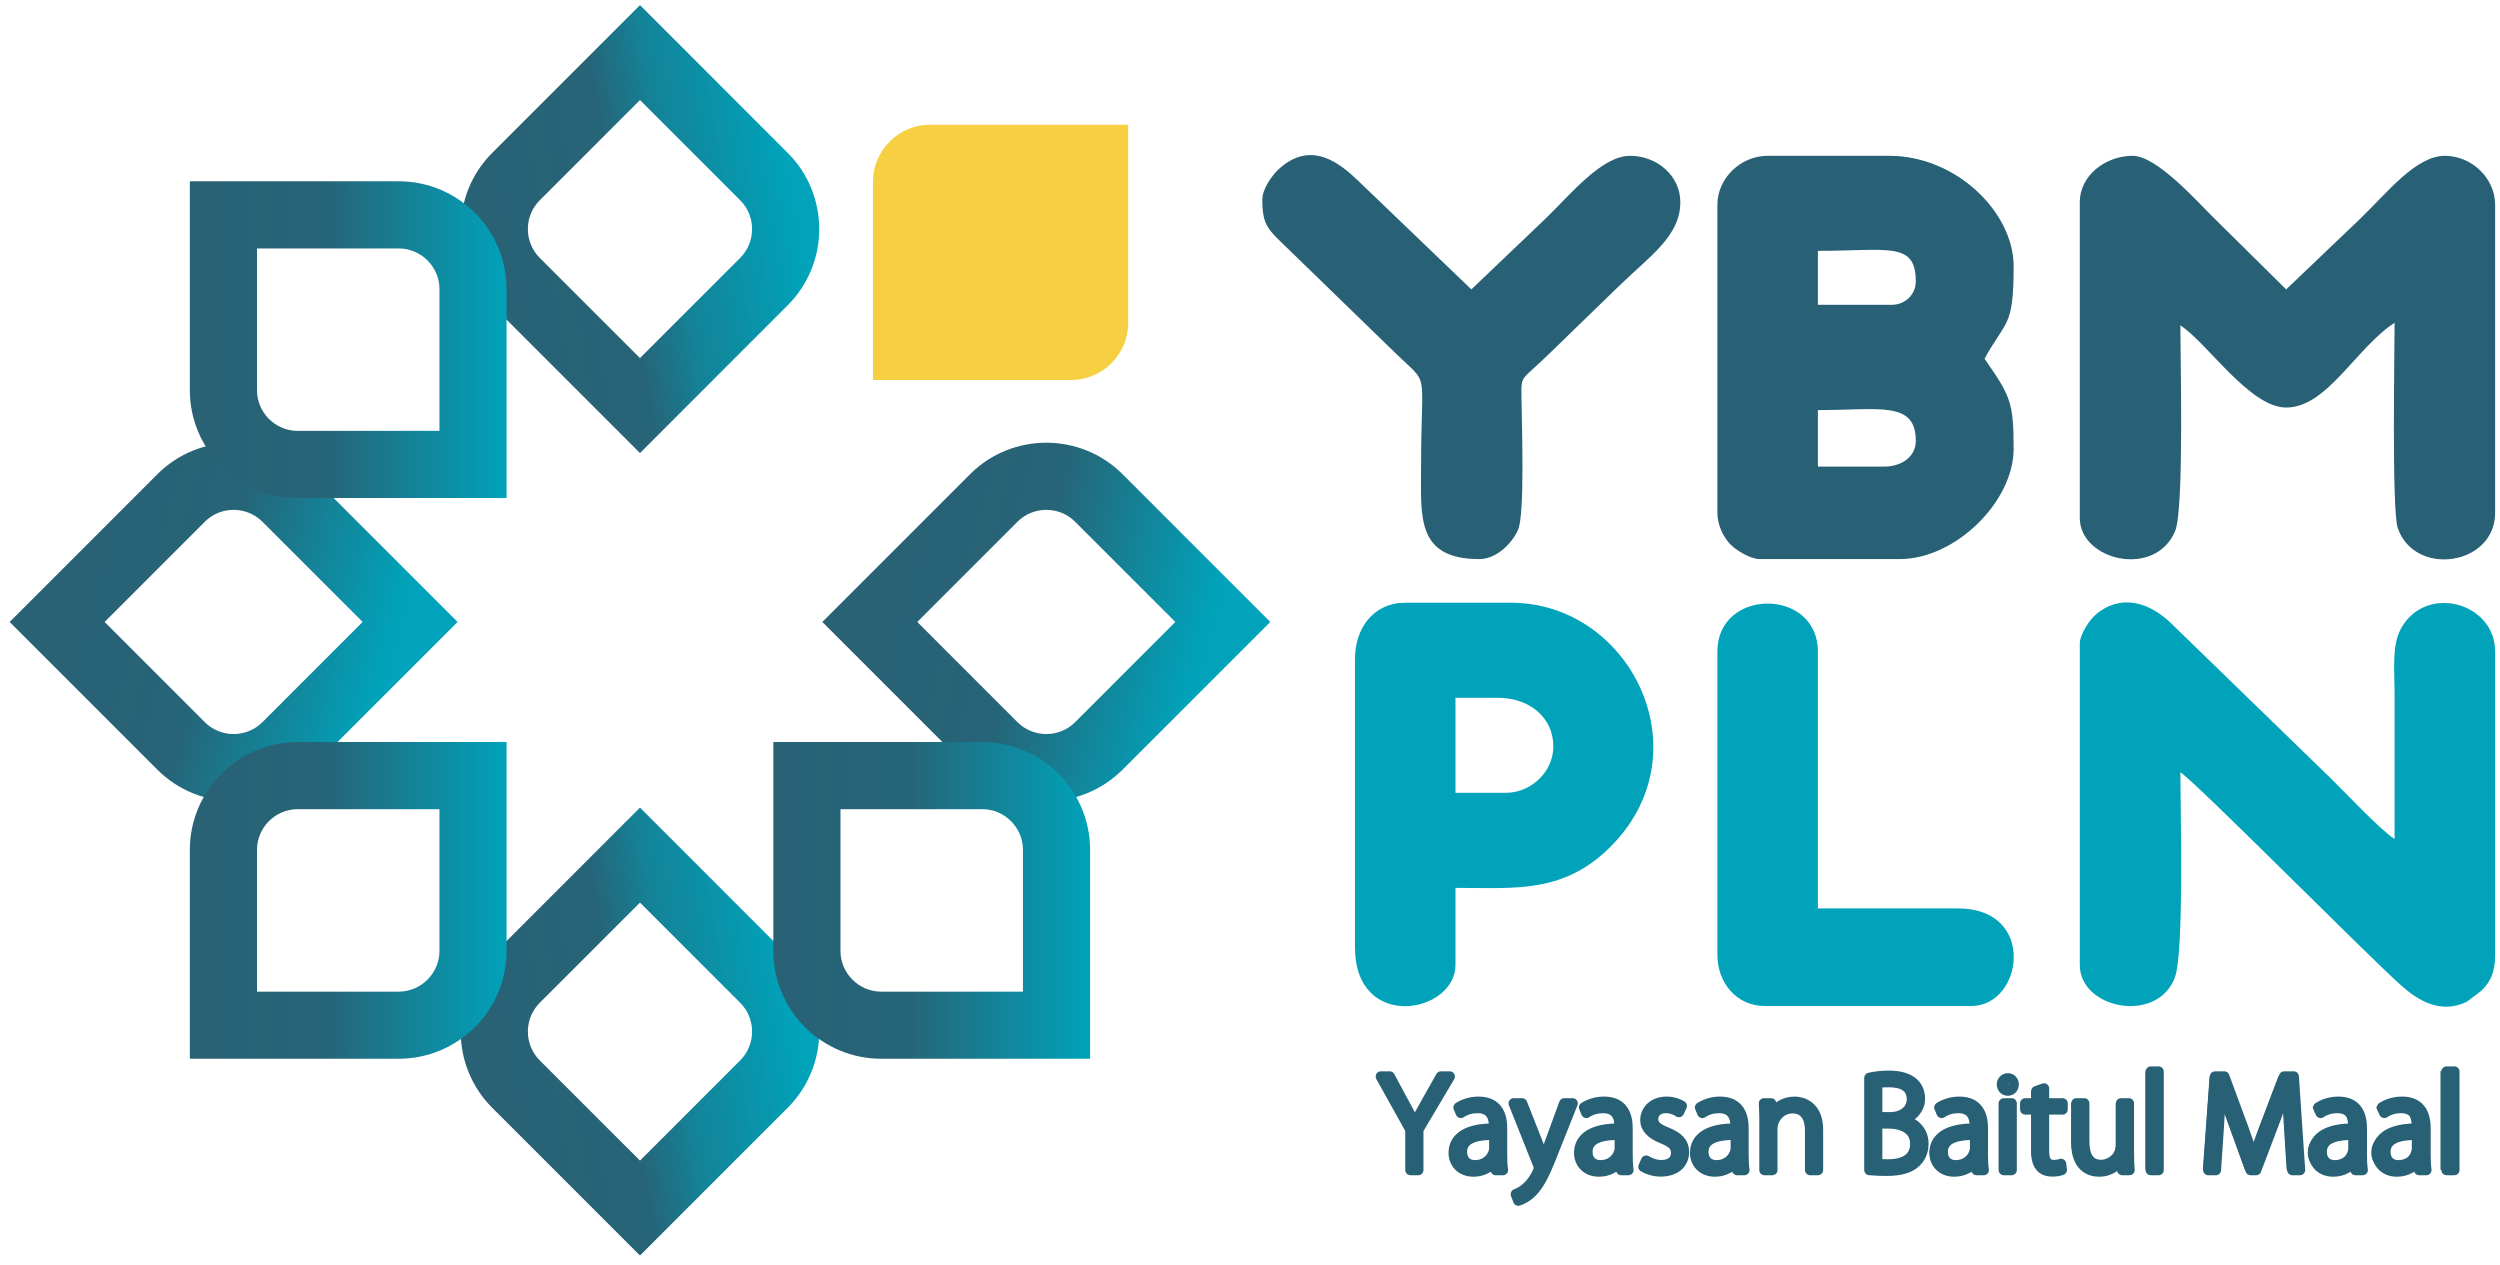 <?xml version="1.0" encoding="UTF-8"?>
<svg xmlns="http://www.w3.org/2000/svg" xmlns:xlink="http://www.w3.org/1999/xlink" width="243pt" height="123pt" viewBox="0 0 243 123" version="1.1">
<defs>
<clipPath id="clip1">
  <path d="M 44 78 L 80 78 L 80 123 L 44 123 Z M 44 78 "/>
</clipPath>
<clipPath id="clip2">
  <path d="M 59.898 119.73 L 47.844 107.676 C 45.801 105.637 44.781 102.949 44.781 100.27 C 44.781 97.59 45.801 94.902 47.844 92.863 L 62.207 78.5 L 76.566 92.863 C 78.605 94.902 79.629 97.59 79.629 100.27 C 79.629 102.949 78.605 105.637 76.566 107.676 L 62.207 122.039 Z M 52.457 103.062 L 62.207 112.809 L 71.953 103.062 C 72.719 102.297 73.102 101.281 73.102 100.27 C 73.102 99.258 72.719 98.242 71.953 97.477 L 62.207 87.73 L 52.457 97.477 C 51.691 98.242 51.309 99.258 51.309 100.27 C 51.309 101.281 51.691 102.297 52.457 103.062 Z M 52.457 103.062 "/>
</clipPath>
<clipPath id="clip3">
  <path d="M 59.898 119.73 L 47.844 107.676 C 45.801 105.637 44.781 102.949 44.781 100.27 C 44.781 97.59 45.801 94.902 47.844 92.863 L 62.207 78.5 L 76.566 92.863 C 78.605 94.902 79.629 97.59 79.629 100.27 C 79.629 102.949 78.605 105.637 76.566 107.676 L 62.207 122.039 Z M 52.457 103.062 L 62.207 112.809 L 71.953 103.062 C 72.719 102.297 73.102 101.281 73.102 100.27 C 73.102 99.258 72.719 98.242 71.953 97.477 L 62.207 87.73 L 52.457 97.477 C 51.691 98.242 51.309 99.258 51.309 100.27 C 51.309 101.281 51.691 102.297 52.457 103.062 "/>
</clipPath>
<linearGradient id="linear0" gradientUnits="userSpaceOnUse" x1="61.598" y1="99.115" x2="102.812" y2="106.345" gradientTransform="matrix(1,0,0,-1,-20,203)">
<stop offset="0" style="stop-color:rgb(16.078%,38.039%,45.882%);stop-opacity:1;"/>
<stop offset="0.125" style="stop-color:rgb(16.078%,38.039%,45.882%);stop-opacity:1;"/>
<stop offset="0.18" style="stop-color:rgb(15.974%,38.176%,45.984%);stop-opacity:1;"/>
<stop offset="0.188" style="stop-color:rgb(15.872%,38.313%,46.088%);stop-opacity:1;"/>
<stop offset="0.25" style="stop-color:rgb(15.755%,38.467%,46.204%);stop-opacity:1;"/>
<stop offset="0.312" style="stop-color:rgb(15.523%,38.777%,46.436%);stop-opacity:1;"/>
<stop offset="0.375" style="stop-color:rgb(15.289%,39.088%,46.669%);stop-opacity:1;"/>
<stop offset="0.438" style="stop-color:rgb(15.057%,39.398%,46.901%);stop-opacity:1;"/>
<stop offset="0.445" style="stop-color:rgb(14.926%,39.572%,47.032%);stop-opacity:1;"/>
<stop offset="0.449" style="stop-color:rgb(14.877%,39.627%,47.276%);stop-opacity:1;"/>
<stop offset="0.453" style="stop-color:rgb(14.844%,39.664%,47.507%);stop-opacity:1;"/>
<stop offset="0.457" style="stop-color:rgb(14.676%,40.025%,47.868%);stop-opacity:1;"/>
<stop offset="0.461" style="stop-color:rgb(14.51%,40.387%,48.23%);stop-opacity:1;"/>
<stop offset="0.465" style="stop-color:rgb(14.313%,40.749%,48.592%);stop-opacity:1;"/>
<stop offset="0.469" style="stop-color:rgb(14.117%,41.11%,48.953%);stop-opacity:1;"/>
<stop offset="0.473" style="stop-color:rgb(13.788%,41.472%,49.315%);stop-opacity:1;"/>
<stop offset="0.477" style="stop-color:rgb(13.46%,41.833%,49.677%);stop-opacity:1;"/>
<stop offset="0.48" style="stop-color:rgb(13.293%,42.194%,50.037%);stop-opacity:1;"/>
<stop offset="0.484" style="stop-color:rgb(13.129%,42.555%,50.398%);stop-opacity:1;"/>
<stop offset="0.488" style="stop-color:rgb(12.964%,42.917%,50.76%);stop-opacity:1;"/>
<stop offset="0.492" style="stop-color:rgb(12.799%,43.279%,51.122%);stop-opacity:1;"/>
<stop offset="0.496" style="stop-color:rgb(12.633%,43.64%,51.483%);stop-opacity:1;"/>
<stop offset="0.5" style="stop-color:rgb(12.468%,44.002%,51.845%);stop-opacity:1;"/>
<stop offset="0.504" style="stop-color:rgb(12.115%,44.362%,52.205%);stop-opacity:1;"/>
<stop offset="0.508" style="stop-color:rgb(11.765%,44.724%,52.567%);stop-opacity:1;"/>
<stop offset="0.512" style="stop-color:rgb(11.589%,44.91%,52.928%);stop-opacity:1;"/>
<stop offset="0.516" style="stop-color:rgb(11.414%,45.097%,53.29%);stop-opacity:1;"/>
<stop offset="0.52" style="stop-color:rgb(11.249%,45.438%,53.651%);stop-opacity:1;"/>
<stop offset="0.523" style="stop-color:rgb(11.084%,45.778%,54.013%);stop-opacity:1;"/>
<stop offset="0.527" style="stop-color:rgb(10.835%,46.14%,54.375%);stop-opacity:1;"/>
<stop offset="0.531" style="stop-color:rgb(10.588%,46.501%,54.736%);stop-opacity:1;"/>
<stop offset="0.535" style="stop-color:rgb(10.391%,46.861%,55.096%);stop-opacity:1;"/>
<stop offset="0.539" style="stop-color:rgb(10.196%,47.223%,55.458%);stop-opacity:1;"/>
<stop offset="0.543" style="stop-color:rgb(9.999%,47.585%,55.82%);stop-opacity:1;"/>
<stop offset="0.547" style="stop-color:rgb(9.804%,47.946%,56.181%);stop-opacity:1;"/>
<stop offset="0.551" style="stop-color:rgb(9.586%,48.308%,56.543%);stop-opacity:1;"/>
<stop offset="0.555" style="stop-color:rgb(9.369%,48.669%,56.905%);stop-opacity:1;"/>
<stop offset="0.559" style="stop-color:rgb(9.193%,49.03%,57.266%);stop-opacity:1;"/>
<stop offset="0.562" style="stop-color:rgb(9.019%,49.391%,57.628%);stop-opacity:1;"/>
<stop offset="0.566" style="stop-color:rgb(8.823%,49.753%,57.988%);stop-opacity:1;"/>
<stop offset="0.57" style="stop-color:rgb(8.627%,50.114%,58.35%);stop-opacity:1;"/>
<stop offset="0.574" style="stop-color:rgb(8.43%,50.476%,58.711%);stop-opacity:1;"/>
<stop offset="0.578" style="stop-color:rgb(8.235%,50.838%,59.073%);stop-opacity:1;"/>
<stop offset="0.582" style="stop-color:rgb(7.944%,51.003%,59.435%);stop-opacity:1;"/>
<stop offset="0.586" style="stop-color:rgb(7.654%,51.169%,59.796%);stop-opacity:1;"/>
<stop offset="0.59" style="stop-color:rgb(7.552%,51.529%,60.094%);stop-opacity:1;"/>
<stop offset="0.594" style="stop-color:rgb(7.451%,51.891%,60.391%);stop-opacity:1;"/>
<stop offset="0.598" style="stop-color:rgb(7.254%,52.055%,60.587%);stop-opacity:1;"/>
<stop offset="0.602" style="stop-color:rgb(7.059%,52.222%,60.783%);stop-opacity:1;"/>
<stop offset="0.605" style="stop-color:rgb(7.056%,52.386%,60.979%);stop-opacity:1;"/>
<stop offset="0.609" style="stop-color:rgb(7.054%,52.553%,61.176%);stop-opacity:1;"/>
<stop offset="0.617" style="stop-color:rgb(6.86%,52.747%,61.343%);stop-opacity:1;"/>
<stop offset="0.621" style="stop-color:rgb(6.667%,53.136%,61.676%);stop-opacity:1;"/>
<stop offset="0.625" style="stop-color:rgb(6.667%,53.333%,61.841%);stop-opacity:1;"/>
<stop offset="0.629" style="stop-color:rgb(6.47%,53.438%,62.006%);stop-opacity:1;"/>
<stop offset="0.633" style="stop-color:rgb(6.274%,53.545%,62.172%);stop-opacity:1;"/>
<stop offset="0.641" style="stop-color:rgb(6.198%,53.709%,62.337%);stop-opacity:1;"/>
<stop offset="0.648" style="stop-color:rgb(6.003%,54.041%,62.668%);stop-opacity:1;"/>
<stop offset="0.652" style="stop-color:rgb(5.685%,54.37%,62.997%);stop-opacity:1;"/>
<stop offset="0.656" style="stop-color:rgb(5.49%,54.536%,63.164%);stop-opacity:1;"/>
<stop offset="0.664" style="stop-color:rgb(5.49%,54.718%,63.345%);stop-opacity:1;"/>
<stop offset="0.668" style="stop-color:rgb(5.341%,55.096%,63.724%);stop-opacity:1;"/>
<stop offset="0.672" style="stop-color:rgb(5.193%,55.293%,63.921%);stop-opacity:1;"/>
<stop offset="0.676" style="stop-color:rgb(5.145%,55.489%,64.116%);stop-opacity:1;"/>
<stop offset="0.68" style="stop-color:rgb(5.098%,55.685%,64.313%);stop-opacity:1;"/>
<stop offset="0.684" style="stop-color:rgb(4.901%,55.881%,64.508%);stop-opacity:1;"/>
<stop offset="0.688" style="stop-color:rgb(4.706%,56.078%,64.705%);stop-opacity:1;"/>
<stop offset="0.691" style="stop-color:rgb(4.649%,56.273%,64.9%);stop-opacity:1;"/>
<stop offset="0.695" style="stop-color:rgb(4.593%,56.47%,65.097%);stop-opacity:1;"/>
<stop offset="0.699" style="stop-color:rgb(4.453%,56.665%,65.292%);stop-opacity:1;"/>
<stop offset="0.703" style="stop-color:rgb(4.314%,56.862%,65.489%);stop-opacity:1;"/>
<stop offset="0.711" style="stop-color:rgb(4.314%,57.053%,65.68%);stop-opacity:1;"/>
<stop offset="0.715" style="stop-color:rgb(4.117%,57.408%,66.035%);stop-opacity:1;"/>
<stop offset="0.719" style="stop-color:rgb(3.922%,57.574%,66.202%);stop-opacity:1;"/>
<stop offset="0.727" style="stop-color:rgb(3.792%,57.739%,66.367%);stop-opacity:1;"/>
<stop offset="0.734" style="stop-color:rgb(3.595%,58.069%,66.698%);stop-opacity:1;"/>
<stop offset="0.738" style="stop-color:rgb(3.333%,58.4%,67.027%);stop-opacity:1;"/>
<stop offset="0.742" style="stop-color:rgb(3.137%,58.566%,67.194%);stop-opacity:1;"/>
<stop offset="0.75" style="stop-color:rgb(3.137%,58.694%,67.358%);stop-opacity:1;"/>
<stop offset="0.754" style="stop-color:rgb(2.94%,59.018%,67.69%);stop-opacity:1;"/>
<stop offset="0.758" style="stop-color:rgb(2.745%,59.215%,67.854%);stop-opacity:1;"/>
<stop offset="0.766" style="stop-color:rgb(2.745%,59.386%,68.044%);stop-opacity:1;"/>
<stop offset="0.77" style="stop-color:rgb(2.548%,59.723%,68.43%);stop-opacity:1;"/>
<stop offset="0.773" style="stop-color:rgb(2.353%,59.889%,68.626%);stop-opacity:1;"/>
<stop offset="0.777" style="stop-color:rgb(2.242%,60.054%,68.822%);stop-opacity:1;"/>
<stop offset="0.781" style="stop-color:rgb(2.132%,60.219%,69.019%);stop-opacity:1;"/>
<stop offset="0.785" style="stop-color:rgb(2.046%,60.384%,69.214%);stop-opacity:1;"/>
<stop offset="0.789" style="stop-color:rgb(1.961%,60.55%,69.411%);stop-opacity:1;"/>
<stop offset="0.793" style="stop-color:rgb(1.912%,60.715%,69.606%);stop-opacity:1;"/>
<stop offset="0.797" style="stop-color:rgb(1.863%,60.881%,69.803%);stop-opacity:1;"/>
<stop offset="0.801" style="stop-color:rgb(1.715%,61.046%,69.998%);stop-opacity:1;"/>
<stop offset="0.805" style="stop-color:rgb(1.569%,61.212%,70.195%);stop-opacity:1;"/>
<stop offset="0.812" style="stop-color:rgb(1.384%,61.389%,70.378%);stop-opacity:1;"/>
<stop offset="0.816" style="stop-color:rgb(1.189%,61.763%,70.726%);stop-opacity:1;"/>
<stop offset="0.82" style="stop-color:rgb(1.176%,61.96%,70.892%);stop-opacity:1;"/>
<stop offset="0.824" style="stop-color:rgb(0.98%,62.155%,71.057%);stop-opacity:1;"/>
<stop offset="0.828" style="stop-color:rgb(0.784%,62.352%,71.223%);stop-opacity:1;"/>
<stop offset="0.832" style="stop-color:rgb(0.784%,62.547%,71.388%);stop-opacity:1;"/>
<stop offset="0.836" style="stop-color:rgb(0.784%,62.744%,71.553%);stop-opacity:1;"/>
<stop offset="0.84" style="stop-color:rgb(0.587%,62.939%,71.718%);stop-opacity:1;"/>
<stop offset="0.844" style="stop-color:rgb(0.392%,63.136%,71.884%);stop-opacity:1;"/>
<stop offset="0.848" style="stop-color:rgb(0.362%,63.332%,72.049%);stop-opacity:1;"/>
<stop offset="0.852" style="stop-color:rgb(0.333%,63.528%,72.215%);stop-opacity:1;"/>
<stop offset="0.859" style="stop-color:rgb(0.166%,63.724%,72.382%);stop-opacity:1;"/>
<stop offset="0.863" style="stop-color:rgb(0%,63.919%,72.743%);stop-opacity:1;"/>
<stop offset="0.867" style="stop-color:rgb(0%,63.921%,72.94%);stop-opacity:1;"/>
<stop offset="0.875" style="stop-color:rgb(0%,63.921%,72.94%);stop-opacity:1;"/>
<stop offset="1" style="stop-color:rgb(0%,63.921%,72.94%);stop-opacity:1;"/>
</linearGradient>
<clipPath id="clip4">
  <path d="M 79 43 L 124 43 L 124 78 L 79 78 Z M 79 43 "/>
</clipPath>
<clipPath id="clip5">
  <path d="M 82.238 58.148 L 94.293 46.09 C 96.332 44.051 99.02 43.031 101.699 43.031 C 104.383 43.031 107.066 44.051 109.109 46.09 L 123.469 60.453 L 109.109 74.816 C 107.066 76.855 104.383 77.875 101.699 77.875 C 99.02 77.875 96.332 76.855 94.293 74.816 L 79.93 60.453 Z M 98.906 50.707 L 89.16 60.453 L 98.906 70.203 C 99.672 70.965 100.688 71.348 101.699 71.348 C 102.715 71.348 103.73 70.965 104.492 70.203 L 114.242 60.453 L 104.492 50.707 C 103.73 49.941 102.715 49.559 101.699 49.559 C 100.688 49.559 99.672 49.941 98.906 50.707 Z M 98.906 50.707 "/>
</clipPath>
<clipPath id="clip6">
  <path d="M 82.238 58.148 L 94.293 46.09 C 96.332 44.051 99.02 43.031 101.699 43.031 C 104.383 43.031 107.066 44.051 109.109 46.09 L 123.469 60.453 L 109.109 74.816 C 107.066 76.855 104.383 77.875 101.699 77.875 C 99.02 77.875 96.332 76.855 94.293 74.816 L 79.93 60.453 Z M 98.906 50.707 L 89.16 60.453 L 98.906 70.203 C 99.672 70.965 100.688 71.348 101.699 71.348 C 102.715 71.348 103.73 70.965 104.492 70.203 L 114.242 60.453 L 104.492 50.707 C 103.73 49.941 102.715 49.559 101.699 49.559 C 100.688 49.559 99.672 49.941 98.906 50.707 "/>
</clipPath>
<linearGradient id="linear1" gradientUnits="userSpaceOnUse" x1="97.034" y1="149.155" x2="146.367" y2="135.937" gradientTransform="matrix(1,0,0,-1,-20,203)">
<stop offset="0" style="stop-color:rgb(16.078%,38.039%,45.882%);stop-opacity:1;"/>
<stop offset="0.177" style="stop-color:rgb(15.961%,38.194%,45.998%);stop-opacity:1;"/>
<stop offset="0.25" style="stop-color:rgb(15.845%,38.35%,46.115%);stop-opacity:1;"/>
<stop offset="0.312" style="stop-color:rgb(15.703%,38.539%,46.257%);stop-opacity:1;"/>
<stop offset="0.375" style="stop-color:rgb(15.419%,38.918%,46.541%);stop-opacity:1;"/>
<stop offset="0.438" style="stop-color:rgb(15.135%,39.296%,46.825%);stop-opacity:1;"/>
<stop offset="0.453" style="stop-color:rgb(14.957%,39.532%,47.002%);stop-opacity:1;"/>
<stop offset="0.461" style="stop-color:rgb(14.839%,39.711%,47.173%);stop-opacity:1;"/>
<stop offset="0.465" style="stop-color:rgb(14.587%,40.118%,47.601%);stop-opacity:1;"/>
<stop offset="0.469" style="stop-color:rgb(14.42%,40.395%,47.896%);stop-opacity:1;"/>
<stop offset="0.473" style="stop-color:rgb(14.25%,40.671%,48.189%);stop-opacity:1;"/>
<stop offset="0.477" style="stop-color:rgb(14.081%,40.947%,48.483%);stop-opacity:1;"/>
<stop offset="0.48" style="stop-color:rgb(13.911%,41.223%,48.778%);stop-opacity:1;"/>
<stop offset="0.484" style="stop-color:rgb(13.742%,41.499%,49.072%);stop-opacity:1;"/>
<stop offset="0.488" style="stop-color:rgb(13.573%,41.776%,49.365%);stop-opacity:1;"/>
<stop offset="0.492" style="stop-color:rgb(13.403%,42.052%,49.66%);stop-opacity:1;"/>
<stop offset="0.496" style="stop-color:rgb(13.234%,42.328%,49.954%);stop-opacity:1;"/>
<stop offset="0.5" style="stop-color:rgb(13.065%,42.604%,50.249%);stop-opacity:1;"/>
<stop offset="0.504" style="stop-color:rgb(12.895%,42.88%,50.542%);stop-opacity:1;"/>
<stop offset="0.508" style="stop-color:rgb(12.726%,43.156%,50.836%);stop-opacity:1;"/>
<stop offset="0.512" style="stop-color:rgb(12.556%,43.433%,51.131%);stop-opacity:1;"/>
<stop offset="0.516" style="stop-color:rgb(12.387%,43.709%,51.425%);stop-opacity:1;"/>
<stop offset="0.52" style="stop-color:rgb(12.218%,43.985%,51.718%);stop-opacity:1;"/>
<stop offset="0.523" style="stop-color:rgb(12.048%,44.261%,52.013%);stop-opacity:1;"/>
<stop offset="0.527" style="stop-color:rgb(11.879%,44.537%,52.307%);stop-opacity:1;"/>
<stop offset="0.531" style="stop-color:rgb(11.71%,44.815%,52.602%);stop-opacity:1;"/>
<stop offset="0.535" style="stop-color:rgb(11.54%,45.091%,52.895%);stop-opacity:1;"/>
<stop offset="0.539" style="stop-color:rgb(11.371%,45.367%,53.189%);stop-opacity:1;"/>
<stop offset="0.543" style="stop-color:rgb(11.201%,45.644%,53.484%);stop-opacity:1;"/>
<stop offset="0.547" style="stop-color:rgb(11.032%,45.92%,53.778%);stop-opacity:1;"/>
<stop offset="0.551" style="stop-color:rgb(10.863%,46.196%,54.071%);stop-opacity:1;"/>
<stop offset="0.555" style="stop-color:rgb(10.693%,46.472%,54.366%);stop-opacity:1;"/>
<stop offset="0.559" style="stop-color:rgb(10.524%,46.748%,54.66%);stop-opacity:1;"/>
<stop offset="0.562" style="stop-color:rgb(10.355%,47.025%,54.955%);stop-opacity:1;"/>
<stop offset="0.566" style="stop-color:rgb(10.185%,47.301%,55.247%);stop-opacity:1;"/>
<stop offset="0.57" style="stop-color:rgb(10.016%,47.577%,55.542%);stop-opacity:1;"/>
<stop offset="0.574" style="stop-color:rgb(9.846%,47.853%,55.836%);stop-opacity:1;"/>
<stop offset="0.578" style="stop-color:rgb(9.677%,48.129%,56.131%);stop-opacity:1;"/>
<stop offset="0.582" style="stop-color:rgb(9.508%,48.405%,56.424%);stop-opacity:1;"/>
<stop offset="0.586" style="stop-color:rgb(9.338%,48.682%,56.718%);stop-opacity:1;"/>
<stop offset="0.59" style="stop-color:rgb(9.169%,48.958%,57.013%);stop-opacity:1;"/>
<stop offset="0.594" style="stop-color:rgb(9.001%,49.234%,57.307%);stop-opacity:1;"/>
<stop offset="0.598" style="stop-color:rgb(8.832%,49.51%,57.6%);stop-opacity:1;"/>
<stop offset="0.602" style="stop-color:rgb(8.662%,49.786%,57.895%);stop-opacity:1;"/>
<stop offset="0.605" style="stop-color:rgb(8.493%,50.063%,58.188%);stop-opacity:1;"/>
<stop offset="0.609" style="stop-color:rgb(8.324%,50.34%,58.482%);stop-opacity:1;"/>
<stop offset="0.613" style="stop-color:rgb(8.154%,50.616%,58.777%);stop-opacity:1;"/>
<stop offset="0.617" style="stop-color:rgb(7.985%,50.893%,59.071%);stop-opacity:1;"/>
<stop offset="0.621" style="stop-color:rgb(7.816%,51.169%,59.364%);stop-opacity:1;"/>
<stop offset="0.625" style="stop-color:rgb(7.646%,51.445%,59.659%);stop-opacity:1;"/>
<stop offset="0.629" style="stop-color:rgb(7.477%,51.721%,59.953%);stop-opacity:1;"/>
<stop offset="0.633" style="stop-color:rgb(7.307%,51.997%,60.248%);stop-opacity:1;"/>
<stop offset="0.637" style="stop-color:rgb(7.138%,52.274%,60.541%);stop-opacity:1;"/>
<stop offset="0.641" style="stop-color:rgb(6.969%,52.55%,60.835%);stop-opacity:1;"/>
<stop offset="0.645" style="stop-color:rgb(6.799%,52.826%,61.13%);stop-opacity:1;"/>
<stop offset="0.648" style="stop-color:rgb(6.63%,53.102%,61.424%);stop-opacity:1;"/>
<stop offset="0.652" style="stop-color:rgb(6.461%,53.378%,61.717%);stop-opacity:1;"/>
<stop offset="0.656" style="stop-color:rgb(6.291%,53.654%,62.012%);stop-opacity:1;"/>
<stop offset="0.66" style="stop-color:rgb(6.122%,53.931%,62.306%);stop-opacity:1;"/>
<stop offset="0.664" style="stop-color:rgb(5.952%,54.207%,62.601%);stop-opacity:1;"/>
<stop offset="0.668" style="stop-color:rgb(5.783%,54.483%,62.894%);stop-opacity:1;"/>
<stop offset="0.672" style="stop-color:rgb(5.614%,54.759%,63.188%);stop-opacity:1;"/>
<stop offset="0.676" style="stop-color:rgb(5.444%,55.035%,63.483%);stop-opacity:1;"/>
<stop offset="0.68" style="stop-color:rgb(5.275%,55.313%,63.777%);stop-opacity:1;"/>
<stop offset="0.684" style="stop-color:rgb(5.106%,55.589%,64.07%);stop-opacity:1;"/>
<stop offset="0.688" style="stop-color:rgb(4.936%,55.865%,64.365%);stop-opacity:1;"/>
<stop offset="0.691" style="stop-color:rgb(4.767%,56.142%,64.659%);stop-opacity:1;"/>
<stop offset="0.695" style="stop-color:rgb(4.597%,56.418%,64.954%);stop-opacity:1;"/>
<stop offset="0.699" style="stop-color:rgb(4.428%,56.694%,65.247%);stop-opacity:1;"/>
<stop offset="0.703" style="stop-color:rgb(4.259%,56.97%,65.541%);stop-opacity:1;"/>
<stop offset="0.707" style="stop-color:rgb(4.089%,57.246%,65.836%);stop-opacity:1;"/>
<stop offset="0.711" style="stop-color:rgb(3.922%,57.523%,66.13%);stop-opacity:1;"/>
<stop offset="0.715" style="stop-color:rgb(3.752%,57.799%,66.423%);stop-opacity:1;"/>
<stop offset="0.719" style="stop-color:rgb(3.583%,58.075%,66.718%);stop-opacity:1;"/>
<stop offset="0.723" style="stop-color:rgb(3.413%,58.351%,67.01%);stop-opacity:1;"/>
<stop offset="0.727" style="stop-color:rgb(3.244%,58.627%,67.305%);stop-opacity:1;"/>
<stop offset="0.73" style="stop-color:rgb(3.075%,58.904%,67.599%);stop-opacity:1;"/>
<stop offset="0.734" style="stop-color:rgb(2.905%,59.18%,67.894%);stop-opacity:1;"/>
<stop offset="0.738" style="stop-color:rgb(2.736%,59.456%,68.187%);stop-opacity:1;"/>
<stop offset="0.742" style="stop-color:rgb(2.567%,59.732%,68.481%);stop-opacity:1;"/>
<stop offset="0.746" style="stop-color:rgb(2.397%,60.008%,68.776%);stop-opacity:1;"/>
<stop offset="0.75" style="stop-color:rgb(2.228%,60.284%,69.07%);stop-opacity:1;"/>
<stop offset="0.754" style="stop-color:rgb(2.058%,60.561%,69.363%);stop-opacity:1;"/>
<stop offset="0.758" style="stop-color:rgb(1.889%,60.838%,69.658%);stop-opacity:1;"/>
<stop offset="0.762" style="stop-color:rgb(1.72%,61.115%,69.952%);stop-opacity:1;"/>
<stop offset="0.766" style="stop-color:rgb(1.55%,61.391%,70.247%);stop-opacity:1;"/>
<stop offset="0.77" style="stop-color:rgb(1.381%,61.667%,70.54%);stop-opacity:1;"/>
<stop offset="0.773" style="stop-color:rgb(1.212%,61.943%,70.834%);stop-opacity:1;"/>
<stop offset="0.777" style="stop-color:rgb(1.042%,62.219%,71.129%);stop-opacity:1;"/>
<stop offset="0.781" style="stop-color:rgb(0.873%,62.495%,71.423%);stop-opacity:1;"/>
<stop offset="0.785" style="stop-color:rgb(0.703%,62.772%,71.716%);stop-opacity:1;"/>
<stop offset="0.789" style="stop-color:rgb(0.534%,63.048%,72.011%);stop-opacity:1;"/>
<stop offset="0.793" style="stop-color:rgb(0.365%,63.324%,72.305%);stop-opacity:1;"/>
<stop offset="0.797" style="stop-color:rgb(0.195%,63.6%,72.6%);stop-opacity:1;"/>
<stop offset="0.812" style="stop-color:rgb(0.098%,63.76%,72.769%);stop-opacity:1;"/>
<stop offset="0.823" style="stop-color:rgb(0%,63.921%,72.94%);stop-opacity:1;"/>
<stop offset="0.875" style="stop-color:rgb(0%,63.921%,72.94%);stop-opacity:1;"/>
<stop offset="1" style="stop-color:rgb(0%,63.921%,72.94%);stop-opacity:1;"/>
</linearGradient>
<clipPath id="clip7">
  <path d="M 0 43 L 45 43 L 45 78 L 0 78 Z M 0 43 "/>
</clipPath>
<clipPath id="clip8">
  <path d="M 3.246 58.148 L 15.301 46.09 C 17.34 44.051 20.027 43.031 22.707 43.031 C 25.387 43.031 28.074 44.051 30.113 46.09 L 44.477 60.453 L 30.113 74.816 C 28.074 76.855 25.387 77.875 22.707 77.875 C 20.027 77.875 17.34 76.855 15.301 74.816 L 0.938 60.453 Z M 19.914 50.707 L 10.168 60.453 L 19.914 70.203 C 20.68 70.965 21.695 71.348 22.707 71.348 C 23.719 71.348 24.734 70.965 25.5 70.203 L 35.246 60.453 L 25.5 50.707 C 24.734 49.941 23.719 49.559 22.707 49.559 C 21.695 49.559 20.68 49.941 19.914 50.707 Z M 19.914 50.707 "/>
</clipPath>
<clipPath id="clip9">
  <path d="M 3.246 58.148 L 15.301 46.09 C 17.34 44.051 20.027 43.031 22.707 43.031 C 25.387 43.031 28.074 44.051 30.113 46.09 L 44.477 60.453 L 30.113 74.816 C 28.074 76.855 25.387 77.875 22.707 77.875 C 20.027 77.875 17.34 76.855 15.301 74.816 L 0.938 60.453 Z M 19.914 50.707 L 10.168 60.453 L 19.914 70.203 C 20.68 70.965 21.695 71.348 22.707 71.348 C 23.719 71.348 24.734 70.965 25.5 70.203 L 35.246 60.453 L 25.5 50.707 C 24.734 49.941 23.719 49.559 22.707 49.559 C 21.695 49.559 20.68 49.941 19.914 50.707 "/>
</clipPath>
<linearGradient id="linear2" gradientUnits="userSpaceOnUse" x1="18.04" y1="149.155" x2="67.374" y2="135.937" gradientTransform="matrix(1,0,0,-1,-20,203)">
<stop offset="0" style="stop-color:rgb(16.078%,38.039%,45.882%);stop-opacity:1;"/>
<stop offset="0.177" style="stop-color:rgb(15.961%,38.194%,45.998%);stop-opacity:1;"/>
<stop offset="0.25" style="stop-color:rgb(15.845%,38.35%,46.115%);stop-opacity:1;"/>
<stop offset="0.312" style="stop-color:rgb(15.703%,38.539%,46.257%);stop-opacity:1;"/>
<stop offset="0.375" style="stop-color:rgb(15.419%,38.918%,46.541%);stop-opacity:1;"/>
<stop offset="0.438" style="stop-color:rgb(15.135%,39.296%,46.825%);stop-opacity:1;"/>
<stop offset="0.453" style="stop-color:rgb(14.957%,39.532%,47.002%);stop-opacity:1;"/>
<stop offset="0.461" style="stop-color:rgb(14.839%,39.711%,47.173%);stop-opacity:1;"/>
<stop offset="0.465" style="stop-color:rgb(14.587%,40.118%,47.601%);stop-opacity:1;"/>
<stop offset="0.469" style="stop-color:rgb(14.418%,40.395%,47.896%);stop-opacity:1;"/>
<stop offset="0.473" style="stop-color:rgb(14.249%,40.671%,48.19%);stop-opacity:1;"/>
<stop offset="0.477" style="stop-color:rgb(14.079%,40.947%,48.485%);stop-opacity:1;"/>
<stop offset="0.48" style="stop-color:rgb(13.91%,41.223%,48.778%);stop-opacity:1;"/>
<stop offset="0.484" style="stop-color:rgb(13.741%,41.499%,49.072%);stop-opacity:1;"/>
<stop offset="0.488" style="stop-color:rgb(13.571%,41.776%,49.367%);stop-opacity:1;"/>
<stop offset="0.492" style="stop-color:rgb(13.403%,42.052%,49.661%);stop-opacity:1;"/>
<stop offset="0.496" style="stop-color:rgb(13.234%,42.328%,49.954%);stop-opacity:1;"/>
<stop offset="0.5" style="stop-color:rgb(13.065%,42.604%,50.249%);stop-opacity:1;"/>
<stop offset="0.504" style="stop-color:rgb(12.895%,42.88%,50.543%);stop-opacity:1;"/>
<stop offset="0.508" style="stop-color:rgb(12.726%,43.158%,50.838%);stop-opacity:1;"/>
<stop offset="0.512" style="stop-color:rgb(12.556%,43.434%,51.131%);stop-opacity:1;"/>
<stop offset="0.516" style="stop-color:rgb(12.387%,43.71%,51.425%);stop-opacity:1;"/>
<stop offset="0.52" style="stop-color:rgb(12.218%,43.987%,51.72%);stop-opacity:1;"/>
<stop offset="0.523" style="stop-color:rgb(12.048%,44.263%,52.014%);stop-opacity:1;"/>
<stop offset="0.527" style="stop-color:rgb(11.879%,44.539%,52.307%);stop-opacity:1;"/>
<stop offset="0.531" style="stop-color:rgb(11.71%,44.815%,52.602%);stop-opacity:1;"/>
<stop offset="0.535" style="stop-color:rgb(11.54%,45.091%,52.896%);stop-opacity:1;"/>
<stop offset="0.539" style="stop-color:rgb(11.371%,45.367%,53.191%);stop-opacity:1;"/>
<stop offset="0.543" style="stop-color:rgb(11.201%,45.644%,53.484%);stop-opacity:1;"/>
<stop offset="0.547" style="stop-color:rgb(11.032%,45.92%,53.778%);stop-opacity:1;"/>
<stop offset="0.551" style="stop-color:rgb(10.863%,46.196%,54.073%);stop-opacity:1;"/>
<stop offset="0.555" style="stop-color:rgb(10.693%,46.472%,54.367%);stop-opacity:1;"/>
<stop offset="0.559" style="stop-color:rgb(10.524%,46.748%,54.66%);stop-opacity:1;"/>
<stop offset="0.562" style="stop-color:rgb(10.355%,47.025%,54.955%);stop-opacity:1;"/>
<stop offset="0.566" style="stop-color:rgb(10.185%,47.301%,55.249%);stop-opacity:1;"/>
<stop offset="0.57" style="stop-color:rgb(10.016%,47.577%,55.544%);stop-opacity:1;"/>
<stop offset="0.574" style="stop-color:rgb(9.846%,47.853%,55.836%);stop-opacity:1;"/>
<stop offset="0.578" style="stop-color:rgb(9.677%,48.131%,56.131%);stop-opacity:1;"/>
<stop offset="0.582" style="stop-color:rgb(9.508%,48.407%,56.424%);stop-opacity:1;"/>
<stop offset="0.586" style="stop-color:rgb(9.338%,48.683%,56.718%);stop-opacity:1;"/>
<stop offset="0.59" style="stop-color:rgb(9.169%,48.959%,57.013%);stop-opacity:1;"/>
<stop offset="0.594" style="stop-color:rgb(9%,49.236%,57.307%);stop-opacity:1;"/>
<stop offset="0.598" style="stop-color:rgb(8.83%,49.512%,57.6%);stop-opacity:1;"/>
<stop offset="0.602" style="stop-color:rgb(8.661%,49.788%,57.895%);stop-opacity:1;"/>
<stop offset="0.605" style="stop-color:rgb(8.492%,50.064%,58.189%);stop-opacity:1;"/>
<stop offset="0.609" style="stop-color:rgb(8.322%,50.34%,58.484%);stop-opacity:1;"/>
<stop offset="0.613" style="stop-color:rgb(8.153%,50.616%,58.777%);stop-opacity:1;"/>
<stop offset="0.617" style="stop-color:rgb(7.983%,50.893%,59.071%);stop-opacity:1;"/>
<stop offset="0.621" style="stop-color:rgb(7.814%,51.169%,59.366%);stop-opacity:1;"/>
<stop offset="0.625" style="stop-color:rgb(7.646%,51.445%,59.66%);stop-opacity:1;"/>
<stop offset="0.629" style="stop-color:rgb(7.477%,51.721%,59.953%);stop-opacity:1;"/>
<stop offset="0.633" style="stop-color:rgb(7.307%,51.997%,60.248%);stop-opacity:1;"/>
<stop offset="0.637" style="stop-color:rgb(7.138%,52.274%,60.542%);stop-opacity:1;"/>
<stop offset="0.641" style="stop-color:rgb(6.969%,52.55%,60.837%);stop-opacity:1;"/>
<stop offset="0.645" style="stop-color:rgb(6.799%,52.826%,61.13%);stop-opacity:1;"/>
<stop offset="0.648" style="stop-color:rgb(6.63%,53.104%,61.424%);stop-opacity:1;"/>
<stop offset="0.652" style="stop-color:rgb(6.461%,53.38%,61.719%);stop-opacity:1;"/>
<stop offset="0.656" style="stop-color:rgb(6.291%,53.656%,62.013%);stop-opacity:1;"/>
<stop offset="0.66" style="stop-color:rgb(6.122%,53.932%,62.306%);stop-opacity:1;"/>
<stop offset="0.664" style="stop-color:rgb(5.952%,54.208%,62.601%);stop-opacity:1;"/>
<stop offset="0.668" style="stop-color:rgb(5.783%,54.485%,62.895%);stop-opacity:1;"/>
<stop offset="0.672" style="stop-color:rgb(5.614%,54.761%,63.19%);stop-opacity:1;"/>
<stop offset="0.676" style="stop-color:rgb(5.444%,55.037%,63.483%);stop-opacity:1;"/>
<stop offset="0.68" style="stop-color:rgb(5.275%,55.313%,63.777%);stop-opacity:1;"/>
<stop offset="0.684" style="stop-color:rgb(5.106%,55.589%,64.072%);stop-opacity:1;"/>
<stop offset="0.688" style="stop-color:rgb(4.936%,55.865%,64.366%);stop-opacity:1;"/>
<stop offset="0.691" style="stop-color:rgb(4.767%,56.142%,64.659%);stop-opacity:1;"/>
<stop offset="0.695" style="stop-color:rgb(4.597%,56.418%,64.954%);stop-opacity:1;"/>
<stop offset="0.699" style="stop-color:rgb(4.428%,56.694%,65.248%);stop-opacity:1;"/>
<stop offset="0.703" style="stop-color:rgb(4.259%,56.97%,65.543%);stop-opacity:1;"/>
<stop offset="0.707" style="stop-color:rgb(4.089%,57.246%,65.836%);stop-opacity:1;"/>
<stop offset="0.711" style="stop-color:rgb(3.92%,57.523%,66.13%);stop-opacity:1;"/>
<stop offset="0.715" style="stop-color:rgb(3.751%,57.799%,66.425%);stop-opacity:1;"/>
<stop offset="0.719" style="stop-color:rgb(3.581%,58.076%,66.719%);stop-opacity:1;"/>
<stop offset="0.723" style="stop-color:rgb(3.412%,58.353%,67.012%);stop-opacity:1;"/>
<stop offset="0.727" style="stop-color:rgb(3.242%,58.629%,67.307%);stop-opacity:1;"/>
<stop offset="0.73" style="stop-color:rgb(3.073%,58.905%,67.599%);stop-opacity:1;"/>
<stop offset="0.734" style="stop-color:rgb(2.904%,59.181%,67.894%);stop-opacity:1;"/>
<stop offset="0.738" style="stop-color:rgb(2.734%,59.457%,68.188%);stop-opacity:1;"/>
<stop offset="0.742" style="stop-color:rgb(2.565%,59.734%,68.483%);stop-opacity:1;"/>
<stop offset="0.746" style="stop-color:rgb(2.396%,60.01%,68.776%);stop-opacity:1;"/>
<stop offset="0.75" style="stop-color:rgb(2.228%,60.286%,69.07%);stop-opacity:1;"/>
<stop offset="0.754" style="stop-color:rgb(2.058%,60.562%,69.365%);stop-opacity:1;"/>
<stop offset="0.758" style="stop-color:rgb(1.889%,60.838%,69.659%);stop-opacity:1;"/>
<stop offset="0.762" style="stop-color:rgb(1.72%,61.115%,69.952%);stop-opacity:1;"/>
<stop offset="0.766" style="stop-color:rgb(1.55%,61.391%,70.247%);stop-opacity:1;"/>
<stop offset="0.77" style="stop-color:rgb(1.381%,61.667%,70.541%);stop-opacity:1;"/>
<stop offset="0.773" style="stop-color:rgb(1.212%,61.943%,70.836%);stop-opacity:1;"/>
<stop offset="0.777" style="stop-color:rgb(1.042%,62.219%,71.129%);stop-opacity:1;"/>
<stop offset="0.781" style="stop-color:rgb(0.873%,62.495%,71.423%);stop-opacity:1;"/>
<stop offset="0.785" style="stop-color:rgb(0.703%,62.772%,71.718%);stop-opacity:1;"/>
<stop offset="0.789" style="stop-color:rgb(0.534%,63.049%,72.012%);stop-opacity:1;"/>
<stop offset="0.793" style="stop-color:rgb(0.365%,63.325%,72.305%);stop-opacity:1;"/>
<stop offset="0.797" style="stop-color:rgb(0.195%,63.602%,72.6%);stop-opacity:1;"/>
<stop offset="0.812" style="stop-color:rgb(0.098%,63.76%,72.769%);stop-opacity:1;"/>
<stop offset="0.823" style="stop-color:rgb(0%,63.921%,72.94%);stop-opacity:1;"/>
<stop offset="0.875" style="stop-color:rgb(0%,63.921%,72.94%);stop-opacity:1;"/>
<stop offset="1" style="stop-color:rgb(0%,63.921%,72.94%);stop-opacity:1;"/>
</linearGradient>
<clipPath id="clip10">
  <path d="M 44 0 L 80 0 L 80 45 L 44 45 Z M 44 0 "/>
</clipPath>
<clipPath id="clip11">
  <path d="M 59.898 41.727 L 47.844 29.672 C 45.801 27.633 44.781 24.945 44.781 22.266 C 44.781 19.586 45.801 16.898 47.844 14.859 L 62.207 0.496 L 76.566 14.859 C 78.605 16.898 79.629 19.586 79.629 22.266 C 79.629 24.945 78.605 27.633 76.566 29.672 L 62.207 44.035 Z M 52.457 25.059 L 62.207 34.805 L 71.953 25.059 C 72.719 24.293 73.102 23.277 73.102 22.266 C 73.102 21.254 72.719 20.238 71.953 19.473 L 62.207 9.727 L 52.457 19.473 C 51.691 20.238 51.309 21.254 51.309 22.266 C 51.309 23.277 51.691 24.293 52.457 25.059 Z M 52.457 25.059 "/>
</clipPath>
<clipPath id="clip12">
  <path d="M 59.898 41.727 L 47.844 29.672 C 45.801 27.633 44.781 24.945 44.781 22.266 C 44.781 19.586 45.801 16.898 47.844 14.859 L 62.207 0.496 L 76.566 14.859 C 78.605 16.898 79.629 19.586 79.629 22.266 C 79.629 24.945 78.605 27.633 76.566 29.672 L 62.207 44.035 Z M 52.457 25.059 L 62.207 34.805 L 71.953 25.059 C 72.719 24.293 73.102 23.277 73.102 22.266 C 73.102 21.254 72.719 20.238 71.953 19.473 L 62.207 9.727 L 52.457 19.473 C 51.691 20.238 51.309 21.254 51.309 22.266 C 51.309 23.277 51.691 24.293 52.457 25.059 "/>
</clipPath>
<linearGradient id="linear3" gradientUnits="userSpaceOnUse" x1="61.598" y1="177.12" x2="102.812" y2="184.35" gradientTransform="matrix(1,0,0,-1,-20,203)">
<stop offset="0" style="stop-color:rgb(16.078%,38.039%,45.882%);stop-opacity:1;"/>
<stop offset="0.125" style="stop-color:rgb(16.078%,38.039%,45.882%);stop-opacity:1;"/>
<stop offset="0.18" style="stop-color:rgb(15.974%,38.176%,45.984%);stop-opacity:1;"/>
<stop offset="0.188" style="stop-color:rgb(15.872%,38.313%,46.088%);stop-opacity:1;"/>
<stop offset="0.25" style="stop-color:rgb(15.755%,38.467%,46.204%);stop-opacity:1;"/>
<stop offset="0.312" style="stop-color:rgb(15.523%,38.777%,46.436%);stop-opacity:1;"/>
<stop offset="0.375" style="stop-color:rgb(15.289%,39.088%,46.669%);stop-opacity:1;"/>
<stop offset="0.438" style="stop-color:rgb(15.057%,39.398%,46.901%);stop-opacity:1;"/>
<stop offset="0.445" style="stop-color:rgb(14.926%,39.572%,47.032%);stop-opacity:1;"/>
<stop offset="0.449" style="stop-color:rgb(14.877%,39.627%,47.276%);stop-opacity:1;"/>
<stop offset="0.453" style="stop-color:rgb(14.844%,39.664%,47.507%);stop-opacity:1;"/>
<stop offset="0.457" style="stop-color:rgb(14.676%,40.025%,47.868%);stop-opacity:1;"/>
<stop offset="0.461" style="stop-color:rgb(14.51%,40.387%,48.23%);stop-opacity:1;"/>
<stop offset="0.465" style="stop-color:rgb(14.313%,40.749%,48.592%);stop-opacity:1;"/>
<stop offset="0.469" style="stop-color:rgb(14.117%,41.11%,48.953%);stop-opacity:1;"/>
<stop offset="0.473" style="stop-color:rgb(13.788%,41.472%,49.315%);stop-opacity:1;"/>
<stop offset="0.477" style="stop-color:rgb(13.46%,41.833%,49.677%);stop-opacity:1;"/>
<stop offset="0.48" style="stop-color:rgb(13.293%,42.194%,50.037%);stop-opacity:1;"/>
<stop offset="0.484" style="stop-color:rgb(13.129%,42.555%,50.398%);stop-opacity:1;"/>
<stop offset="0.488" style="stop-color:rgb(12.964%,42.917%,50.76%);stop-opacity:1;"/>
<stop offset="0.492" style="stop-color:rgb(12.799%,43.279%,51.122%);stop-opacity:1;"/>
<stop offset="0.496" style="stop-color:rgb(12.633%,43.64%,51.483%);stop-opacity:1;"/>
<stop offset="0.5" style="stop-color:rgb(12.468%,44.002%,51.845%);stop-opacity:1;"/>
<stop offset="0.504" style="stop-color:rgb(12.115%,44.362%,52.206%);stop-opacity:1;"/>
<stop offset="0.508" style="stop-color:rgb(11.765%,44.724%,52.568%);stop-opacity:1;"/>
<stop offset="0.512" style="stop-color:rgb(11.589%,44.91%,52.928%);stop-opacity:1;"/>
<stop offset="0.516" style="stop-color:rgb(11.414%,45.097%,53.29%);stop-opacity:1;"/>
<stop offset="0.52" style="stop-color:rgb(11.249%,45.438%,53.651%);stop-opacity:1;"/>
<stop offset="0.523" style="stop-color:rgb(11.084%,45.778%,54.013%);stop-opacity:1;"/>
<stop offset="0.527" style="stop-color:rgb(10.835%,46.14%,54.375%);stop-opacity:1;"/>
<stop offset="0.531" style="stop-color:rgb(10.588%,46.501%,54.736%);stop-opacity:1;"/>
<stop offset="0.535" style="stop-color:rgb(10.391%,46.861%,55.096%);stop-opacity:1;"/>
<stop offset="0.539" style="stop-color:rgb(10.196%,47.223%,55.458%);stop-opacity:1;"/>
<stop offset="0.543" style="stop-color:rgb(9.999%,47.585%,55.82%);stop-opacity:1;"/>
<stop offset="0.547" style="stop-color:rgb(9.804%,47.946%,56.181%);stop-opacity:1;"/>
<stop offset="0.551" style="stop-color:rgb(9.586%,48.308%,56.543%);stop-opacity:1;"/>
<stop offset="0.555" style="stop-color:rgb(9.369%,48.669%,56.905%);stop-opacity:1;"/>
<stop offset="0.559" style="stop-color:rgb(9.193%,49.03%,57.266%);stop-opacity:1;"/>
<stop offset="0.562" style="stop-color:rgb(9.019%,49.391%,57.628%);stop-opacity:1;"/>
<stop offset="0.566" style="stop-color:rgb(8.823%,49.753%,57.988%);stop-opacity:1;"/>
<stop offset="0.57" style="stop-color:rgb(8.627%,50.114%,58.35%);stop-opacity:1;"/>
<stop offset="0.574" style="stop-color:rgb(8.43%,50.476%,58.711%);stop-opacity:1;"/>
<stop offset="0.578" style="stop-color:rgb(8.235%,50.838%,59.073%);stop-opacity:1;"/>
<stop offset="0.582" style="stop-color:rgb(7.944%,51.003%,59.435%);stop-opacity:1;"/>
<stop offset="0.586" style="stop-color:rgb(7.654%,51.169%,59.796%);stop-opacity:1;"/>
<stop offset="0.59" style="stop-color:rgb(7.552%,51.529%,60.094%);stop-opacity:1;"/>
<stop offset="0.594" style="stop-color:rgb(7.451%,51.891%,60.391%);stop-opacity:1;"/>
<stop offset="0.598" style="stop-color:rgb(7.254%,52.055%,60.587%);stop-opacity:1;"/>
<stop offset="0.602" style="stop-color:rgb(7.059%,52.222%,60.783%);stop-opacity:1;"/>
<stop offset="0.605" style="stop-color:rgb(7.056%,52.386%,60.979%);stop-opacity:1;"/>
<stop offset="0.609" style="stop-color:rgb(7.054%,52.553%,61.176%);stop-opacity:1;"/>
<stop offset="0.617" style="stop-color:rgb(6.86%,52.747%,61.343%);stop-opacity:1;"/>
<stop offset="0.621" style="stop-color:rgb(6.667%,53.136%,61.676%);stop-opacity:1;"/>
<stop offset="0.625" style="stop-color:rgb(6.667%,53.333%,61.841%);stop-opacity:1;"/>
<stop offset="0.629" style="stop-color:rgb(6.47%,53.438%,62.006%);stop-opacity:1;"/>
<stop offset="0.633" style="stop-color:rgb(6.274%,53.545%,62.172%);stop-opacity:1;"/>
<stop offset="0.641" style="stop-color:rgb(6.198%,53.709%,62.337%);stop-opacity:1;"/>
<stop offset="0.648" style="stop-color:rgb(6.003%,54.041%,62.668%);stop-opacity:1;"/>
<stop offset="0.652" style="stop-color:rgb(5.685%,54.37%,62.997%);stop-opacity:1;"/>
<stop offset="0.656" style="stop-color:rgb(5.49%,54.536%,63.164%);stop-opacity:1;"/>
<stop offset="0.664" style="stop-color:rgb(5.49%,54.718%,63.345%);stop-opacity:1;"/>
<stop offset="0.668" style="stop-color:rgb(5.341%,55.096%,63.724%);stop-opacity:1;"/>
<stop offset="0.672" style="stop-color:rgb(5.193%,55.293%,63.921%);stop-opacity:1;"/>
<stop offset="0.676" style="stop-color:rgb(5.145%,55.489%,64.116%);stop-opacity:1;"/>
<stop offset="0.68" style="stop-color:rgb(5.098%,55.685%,64.313%);stop-opacity:1;"/>
<stop offset="0.684" style="stop-color:rgb(4.901%,55.881%,64.508%);stop-opacity:1;"/>
<stop offset="0.688" style="stop-color:rgb(4.706%,56.078%,64.705%);stop-opacity:1;"/>
<stop offset="0.691" style="stop-color:rgb(4.649%,56.273%,64.9%);stop-opacity:1;"/>
<stop offset="0.695" style="stop-color:rgb(4.593%,56.47%,65.097%);stop-opacity:1;"/>
<stop offset="0.699" style="stop-color:rgb(4.453%,56.665%,65.292%);stop-opacity:1;"/>
<stop offset="0.703" style="stop-color:rgb(4.314%,56.862%,65.489%);stop-opacity:1;"/>
<stop offset="0.711" style="stop-color:rgb(4.314%,57.053%,65.68%);stop-opacity:1;"/>
<stop offset="0.715" style="stop-color:rgb(4.117%,57.408%,66.035%);stop-opacity:1;"/>
<stop offset="0.719" style="stop-color:rgb(3.922%,57.574%,66.202%);stop-opacity:1;"/>
<stop offset="0.727" style="stop-color:rgb(3.792%,57.739%,66.367%);stop-opacity:1;"/>
<stop offset="0.734" style="stop-color:rgb(3.595%,58.069%,66.698%);stop-opacity:1;"/>
<stop offset="0.738" style="stop-color:rgb(3.333%,58.4%,67.027%);stop-opacity:1;"/>
<stop offset="0.742" style="stop-color:rgb(3.137%,58.566%,67.194%);stop-opacity:1;"/>
<stop offset="0.75" style="stop-color:rgb(3.137%,58.694%,67.358%);stop-opacity:1;"/>
<stop offset="0.754" style="stop-color:rgb(2.94%,59.018%,67.69%);stop-opacity:1;"/>
<stop offset="0.758" style="stop-color:rgb(2.745%,59.215%,67.854%);stop-opacity:1;"/>
<stop offset="0.766" style="stop-color:rgb(2.745%,59.386%,68.044%);stop-opacity:1;"/>
<stop offset="0.77" style="stop-color:rgb(2.548%,59.723%,68.43%);stop-opacity:1;"/>
<stop offset="0.773" style="stop-color:rgb(2.353%,59.889%,68.626%);stop-opacity:1;"/>
<stop offset="0.777" style="stop-color:rgb(2.242%,60.054%,68.822%);stop-opacity:1;"/>
<stop offset="0.781" style="stop-color:rgb(2.132%,60.219%,69.019%);stop-opacity:1;"/>
<stop offset="0.785" style="stop-color:rgb(2.046%,60.384%,69.214%);stop-opacity:1;"/>
<stop offset="0.789" style="stop-color:rgb(1.961%,60.55%,69.411%);stop-opacity:1;"/>
<stop offset="0.793" style="stop-color:rgb(1.912%,60.715%,69.606%);stop-opacity:1;"/>
<stop offset="0.797" style="stop-color:rgb(1.863%,60.881%,69.803%);stop-opacity:1;"/>
<stop offset="0.801" style="stop-color:rgb(1.715%,61.046%,69.998%);stop-opacity:1;"/>
<stop offset="0.805" style="stop-color:rgb(1.569%,61.212%,70.195%);stop-opacity:1;"/>
<stop offset="0.812" style="stop-color:rgb(1.384%,61.389%,70.378%);stop-opacity:1;"/>
<stop offset="0.816" style="stop-color:rgb(1.189%,61.763%,70.726%);stop-opacity:1;"/>
<stop offset="0.82" style="stop-color:rgb(1.176%,61.96%,70.892%);stop-opacity:1;"/>
<stop offset="0.824" style="stop-color:rgb(0.98%,62.155%,71.057%);stop-opacity:1;"/>
<stop offset="0.828" style="stop-color:rgb(0.784%,62.352%,71.223%);stop-opacity:1;"/>
<stop offset="0.832" style="stop-color:rgb(0.784%,62.547%,71.388%);stop-opacity:1;"/>
<stop offset="0.836" style="stop-color:rgb(0.784%,62.744%,71.555%);stop-opacity:1;"/>
<stop offset="0.84" style="stop-color:rgb(0.587%,62.939%,71.719%);stop-opacity:1;"/>
<stop offset="0.844" style="stop-color:rgb(0.392%,63.136%,71.884%);stop-opacity:1;"/>
<stop offset="0.848" style="stop-color:rgb(0.362%,63.332%,72.049%);stop-opacity:1;"/>
<stop offset="0.852" style="stop-color:rgb(0.333%,63.528%,72.215%);stop-opacity:1;"/>
<stop offset="0.859" style="stop-color:rgb(0.166%,63.724%,72.382%);stop-opacity:1;"/>
<stop offset="0.863" style="stop-color:rgb(0%,63.919%,72.743%);stop-opacity:1;"/>
<stop offset="0.867" style="stop-color:rgb(0%,63.921%,72.94%);stop-opacity:1;"/>
<stop offset="0.875" style="stop-color:rgb(0%,63.921%,72.94%);stop-opacity:1;"/>
<stop offset="1" style="stop-color:rgb(0%,63.921%,72.94%);stop-opacity:1;"/>
</linearGradient>
<clipPath id="clip13">
  <path d="M 18 17 L 50 17 L 50 49 L 18 49 Z M 18 17 "/>
</clipPath>
<clipPath id="clip14">
  <path d="M 21.715 17.621 L 38.766 17.621 C 41.648 17.621 44.27 18.801 46.164 20.695 C 48.059 22.59 49.238 25.211 49.238 28.098 L 49.238 48.406 L 28.93 48.406 C 26.043 48.406 23.422 47.23 21.527 45.336 C 19.633 43.438 18.453 40.816 18.453 37.934 L 18.453 17.621 Z M 38.766 24.148 L 24.98 24.148 L 24.98 37.934 C 24.98 39.016 25.426 40.004 26.141 40.719 C 26.859 41.434 27.848 41.883 28.93 41.883 L 42.715 41.883 L 42.715 28.098 C 42.715 27.016 42.266 26.027 41.551 25.312 C 40.832 24.594 39.844 24.148 38.766 24.148 Z M 38.766 24.148 "/>
</clipPath>
<clipPath id="clip15">
  <path d="M 21.715 17.621 L 38.766 17.621 C 41.648 17.621 44.27 18.801 46.164 20.695 C 48.059 22.59 49.238 25.211 49.238 28.098 L 49.238 48.406 L 28.93 48.406 C 26.043 48.406 23.422 47.23 21.527 45.336 C 19.633 43.438 18.453 40.816 18.453 37.934 L 18.453 17.621 Z M 38.766 24.148 L 24.98 24.148 L 24.98 37.934 C 24.98 39.016 25.426 40.004 26.141 40.719 C 26.859 41.434 27.848 41.883 28.93 41.883 L 42.715 41.883 L 42.715 28.098 C 42.715 27.016 42.266 26.027 41.551 25.312 C 40.832 24.594 39.844 24.148 38.766 24.148 "/>
</clipPath>
<linearGradient id="linear4" gradientUnits="userSpaceOnUse" x1="38.452" y1="169.985" x2="69.24" y2="169.985" gradientTransform="matrix(1,0,0,-1,-20,203)">
<stop offset="0" style="stop-color:rgb(16.078%,38.039%,45.882%);stop-opacity:1;"/>
<stop offset="0.062" style="stop-color:rgb(15.993%,38.152%,45.967%);stop-opacity:1;"/>
<stop offset="0.125" style="stop-color:rgb(15.82%,38.38%,46.138%);stop-opacity:1;"/>
<stop offset="0.188" style="stop-color:rgb(15.649%,38.608%,46.309%);stop-opacity:1;"/>
<stop offset="0.25" style="stop-color:rgb(15.479%,38.837%,46.48%);stop-opacity:1;"/>
<stop offset="0.312" style="stop-color:rgb(15.308%,39.066%,46.652%);stop-opacity:1;"/>
<stop offset="0.375" style="stop-color:rgb(15.137%,39.293%,46.823%);stop-opacity:1;"/>
<stop offset="0.406" style="stop-color:rgb(15.009%,39.464%,46.951%);stop-opacity:1;"/>
<stop offset="0.422" style="stop-color:rgb(14.944%,39.549%,47.015%);stop-opacity:1;"/>
<stop offset="0.438" style="stop-color:rgb(14.81%,39.758%,47.224%);stop-opacity:1;"/>
<stop offset="0.445" style="stop-color:rgb(14.595%,40.106%,47.589%);stop-opacity:1;"/>
<stop offset="0.453" style="stop-color:rgb(14.391%,40.44%,47.945%);stop-opacity:1;"/>
<stop offset="0.461" style="stop-color:rgb(14.186%,40.773%,48.299%);stop-opacity:1;"/>
<stop offset="0.469" style="stop-color:rgb(13.982%,41.106%,48.653%);stop-opacity:1;"/>
<stop offset="0.477" style="stop-color:rgb(13.779%,41.438%,49.008%);stop-opacity:1;"/>
<stop offset="0.484" style="stop-color:rgb(13.574%,41.772%,49.362%);stop-opacity:1;"/>
<stop offset="0.492" style="stop-color:rgb(13.37%,42.105%,49.718%);stop-opacity:1;"/>
<stop offset="0.5" style="stop-color:rgb(13.165%,42.438%,50.072%);stop-opacity:1;"/>
<stop offset="0.508" style="stop-color:rgb(12.962%,42.77%,50.426%);stop-opacity:1;"/>
<stop offset="0.516" style="stop-color:rgb(12.758%,43.105%,50.781%);stop-opacity:1;"/>
<stop offset="0.523" style="stop-color:rgb(12.553%,43.437%,51.135%);stop-opacity:1;"/>
<stop offset="0.531" style="stop-color:rgb(12.349%,43.77%,51.489%);stop-opacity:1;"/>
<stop offset="0.539" style="stop-color:rgb(12.144%,44.104%,51.845%);stop-opacity:1;"/>
<stop offset="0.547" style="stop-color:rgb(11.942%,44.437%,52.199%);stop-opacity:1;"/>
<stop offset="0.555" style="stop-color:rgb(11.737%,44.769%,52.553%);stop-opacity:1;"/>
<stop offset="0.562" style="stop-color:rgb(11.533%,45.102%,52.908%);stop-opacity:1;"/>
<stop offset="0.57" style="stop-color:rgb(11.328%,45.436%,53.262%);stop-opacity:1;"/>
<stop offset="0.578" style="stop-color:rgb(11.125%,45.769%,53.618%);stop-opacity:1;"/>
<stop offset="0.586" style="stop-color:rgb(10.921%,46.101%,53.972%);stop-opacity:1;"/>
<stop offset="0.594" style="stop-color:rgb(10.716%,46.436%,54.326%);stop-opacity:1;"/>
<stop offset="0.602" style="stop-color:rgb(10.512%,46.768%,54.681%);stop-opacity:1;"/>
<stop offset="0.609" style="stop-color:rgb(10.307%,47.101%,55.035%);stop-opacity:1;"/>
<stop offset="0.617" style="stop-color:rgb(10.104%,47.433%,55.389%);stop-opacity:1;"/>
<stop offset="0.625" style="stop-color:rgb(9.9%,47.768%,55.745%);stop-opacity:1;"/>
<stop offset="0.633" style="stop-color:rgb(9.695%,48.1%,56.099%);stop-opacity:1;"/>
<stop offset="0.641" style="stop-color:rgb(9.491%,48.433%,56.453%);stop-opacity:1;"/>
<stop offset="0.648" style="stop-color:rgb(9.286%,48.766%,56.808%);stop-opacity:1;"/>
<stop offset="0.656" style="stop-color:rgb(9.084%,49.1%,57.162%);stop-opacity:1;"/>
<stop offset="0.664" style="stop-color:rgb(8.879%,49.432%,57.518%);stop-opacity:1;"/>
<stop offset="0.672" style="stop-color:rgb(8.675%,49.765%,57.872%);stop-opacity:1;"/>
<stop offset="0.68" style="stop-color:rgb(8.47%,50.099%,58.226%);stop-opacity:1;"/>
<stop offset="0.688" style="stop-color:rgb(8.267%,50.432%,58.582%);stop-opacity:1;"/>
<stop offset="0.695" style="stop-color:rgb(8.063%,50.764%,58.936%);stop-opacity:1;"/>
<stop offset="0.703" style="stop-color:rgb(7.858%,51.097%,59.29%);stop-opacity:1;"/>
<stop offset="0.711" style="stop-color:rgb(7.654%,51.431%,59.645%);stop-opacity:1;"/>
<stop offset="0.719" style="stop-color:rgb(7.449%,51.764%,59.999%);stop-opacity:1;"/>
<stop offset="0.727" style="stop-color:rgb(7.246%,52.097%,60.353%);stop-opacity:1;"/>
<stop offset="0.734" style="stop-color:rgb(7.042%,52.431%,60.709%);stop-opacity:1;"/>
<stop offset="0.742" style="stop-color:rgb(6.837%,52.763%,61.063%);stop-opacity:1;"/>
<stop offset="0.75" style="stop-color:rgb(6.633%,53.096%,61.417%);stop-opacity:1;"/>
<stop offset="0.758" style="stop-color:rgb(6.429%,53.429%,61.772%);stop-opacity:1;"/>
<stop offset="0.766" style="stop-color:rgb(6.226%,53.763%,62.126%);stop-opacity:1;"/>
<stop offset="0.773" style="stop-color:rgb(6.021%,54.095%,62.482%);stop-opacity:1;"/>
<stop offset="0.781" style="stop-color:rgb(5.817%,54.428%,62.836%);stop-opacity:1;"/>
<stop offset="0.789" style="stop-color:rgb(5.612%,54.762%,63.19%);stop-opacity:1;"/>
<stop offset="0.797" style="stop-color:rgb(5.409%,55.095%,63.545%);stop-opacity:1;"/>
<stop offset="0.805" style="stop-color:rgb(5.205%,55.428%,63.899%);stop-opacity:1;"/>
<stop offset="0.812" style="stop-color:rgb(5%,55.76%,64.253%);stop-opacity:1;"/>
<stop offset="0.82" style="stop-color:rgb(4.796%,56.094%,64.609%);stop-opacity:1;"/>
<stop offset="0.828" style="stop-color:rgb(4.591%,56.427%,64.963%);stop-opacity:1;"/>
<stop offset="0.836" style="stop-color:rgb(4.388%,56.76%,65.317%);stop-opacity:1;"/>
<stop offset="0.844" style="stop-color:rgb(4.184%,57.092%,65.672%);stop-opacity:1;"/>
<stop offset="0.852" style="stop-color:rgb(3.979%,57.426%,66.026%);stop-opacity:1;"/>
<stop offset="0.859" style="stop-color:rgb(3.775%,57.759%,66.382%);stop-opacity:1;"/>
<stop offset="0.867" style="stop-color:rgb(3.571%,58.092%,66.736%);stop-opacity:1;"/>
<stop offset="0.875" style="stop-color:rgb(3.368%,58.426%,67.09%);stop-opacity:1;"/>
<stop offset="0.883" style="stop-color:rgb(3.163%,58.759%,67.445%);stop-opacity:1;"/>
<stop offset="0.891" style="stop-color:rgb(2.959%,59.091%,67.799%);stop-opacity:1;"/>
<stop offset="0.898" style="stop-color:rgb(2.754%,59.424%,68.153%);stop-opacity:1;"/>
<stop offset="0.906" style="stop-color:rgb(2.551%,59.758%,68.509%);stop-opacity:1;"/>
<stop offset="0.914" style="stop-color:rgb(2.347%,60.091%,68.863%);stop-opacity:1;"/>
<stop offset="0.922" style="stop-color:rgb(2.142%,60.423%,69.217%);stop-opacity:1;"/>
<stop offset="0.93" style="stop-color:rgb(1.938%,60.757%,69.572%);stop-opacity:1;"/>
<stop offset="0.938" style="stop-color:rgb(1.733%,61.09%,69.926%);stop-opacity:1;"/>
<stop offset="0.945" style="stop-color:rgb(1.53%,61.423%,70.282%);stop-opacity:1;"/>
<stop offset="0.953" style="stop-color:rgb(1.326%,61.755%,70.636%);stop-opacity:1;"/>
<stop offset="0.961" style="stop-color:rgb(1.122%,62.09%,70.99%);stop-opacity:1;"/>
<stop offset="0.969" style="stop-color:rgb(0.917%,62.422%,71.346%);stop-opacity:1;"/>
<stop offset="0.977" style="stop-color:rgb(0.714%,62.755%,71.7%);stop-opacity:1;"/>
<stop offset="0.984" style="stop-color:rgb(0.51%,63.087%,72.054%);stop-opacity:1;"/>
<stop offset="0.992" style="stop-color:rgb(0.305%,63.422%,72.409%);stop-opacity:1;"/>
<stop offset="1" style="stop-color:rgb(0.101%,63.754%,72.763%);stop-opacity:1;"/>
</linearGradient>
<clipPath id="clip16">
  <path d="M 18 72 L 50 72 L 50 103 L 18 103 Z M 18 72 "/>
</clipPath>
<clipPath id="clip17">
  <path d="M 21.715 102.91 L 38.766 102.91 C 41.648 102.91 44.27 101.73 46.164 99.836 C 48.059 97.941 49.238 95.32 49.238 92.438 L 49.238 72.125 L 28.93 72.125 C 26.043 72.125 23.422 73.305 21.527 75.199 C 19.633 77.094 18.453 79.715 18.453 82.602 L 18.453 102.91 Z M 38.766 96.387 L 24.98 96.387 L 24.98 82.602 C 24.98 81.52 25.426 80.531 26.141 79.812 C 26.859 79.098 27.848 78.652 28.93 78.652 L 42.715 78.652 L 42.715 92.438 C 42.715 93.516 42.266 94.504 41.551 95.223 C 40.832 95.938 39.844 96.387 38.766 96.387 Z M 38.766 96.387 "/>
</clipPath>
<clipPath id="clip18">
  <path d="M 21.715 102.91 L 38.766 102.91 C 41.648 102.91 44.27 101.73 46.164 99.836 C 48.059 97.941 49.238 95.32 49.238 92.438 L 49.238 72.125 L 28.93 72.125 C 26.043 72.125 23.422 73.305 21.527 75.199 C 19.633 77.094 18.453 79.715 18.453 82.602 L 18.453 102.91 Z M 38.766 96.387 L 24.98 96.387 L 24.98 82.602 C 24.98 81.52 25.426 80.531 26.141 79.812 C 26.859 79.098 27.848 78.652 28.93 78.652 L 42.715 78.652 L 42.715 92.438 C 42.715 93.516 42.266 94.504 41.551 95.223 C 40.832 95.938 39.844 96.387 38.766 96.387 "/>
</clipPath>
<linearGradient id="linear5" gradientUnits="userSpaceOnUse" x1="38.452" y1="115.482" x2="69.24" y2="115.482" gradientTransform="matrix(1,0,0,-1,-20,203)">
<stop offset="0" style="stop-color:rgb(16.078%,38.039%,45.882%);stop-opacity:1;"/>
<stop offset="0.062" style="stop-color:rgb(15.993%,38.152%,45.967%);stop-opacity:1;"/>
<stop offset="0.125" style="stop-color:rgb(15.82%,38.38%,46.138%);stop-opacity:1;"/>
<stop offset="0.188" style="stop-color:rgb(15.649%,38.608%,46.309%);stop-opacity:1;"/>
<stop offset="0.25" style="stop-color:rgb(15.479%,38.837%,46.48%);stop-opacity:1;"/>
<stop offset="0.312" style="stop-color:rgb(15.308%,39.066%,46.652%);stop-opacity:1;"/>
<stop offset="0.375" style="stop-color:rgb(15.137%,39.293%,46.823%);stop-opacity:1;"/>
<stop offset="0.406" style="stop-color:rgb(15.009%,39.464%,46.951%);stop-opacity:1;"/>
<stop offset="0.422" style="stop-color:rgb(14.944%,39.549%,47.015%);stop-opacity:1;"/>
<stop offset="0.438" style="stop-color:rgb(14.81%,39.758%,47.224%);stop-opacity:1;"/>
<stop offset="0.445" style="stop-color:rgb(14.595%,40.106%,47.589%);stop-opacity:1;"/>
<stop offset="0.453" style="stop-color:rgb(14.391%,40.44%,47.945%);stop-opacity:1;"/>
<stop offset="0.461" style="stop-color:rgb(14.186%,40.773%,48.299%);stop-opacity:1;"/>
<stop offset="0.469" style="stop-color:rgb(13.982%,41.106%,48.653%);stop-opacity:1;"/>
<stop offset="0.477" style="stop-color:rgb(13.779%,41.438%,49.008%);stop-opacity:1;"/>
<stop offset="0.484" style="stop-color:rgb(13.574%,41.772%,49.362%);stop-opacity:1;"/>
<stop offset="0.492" style="stop-color:rgb(13.37%,42.105%,49.718%);stop-opacity:1;"/>
<stop offset="0.5" style="stop-color:rgb(13.165%,42.438%,50.072%);stop-opacity:1;"/>
<stop offset="0.508" style="stop-color:rgb(12.962%,42.77%,50.426%);stop-opacity:1;"/>
<stop offset="0.516" style="stop-color:rgb(12.758%,43.105%,50.781%);stop-opacity:1;"/>
<stop offset="0.523" style="stop-color:rgb(12.553%,43.437%,51.135%);stop-opacity:1;"/>
<stop offset="0.531" style="stop-color:rgb(12.349%,43.77%,51.489%);stop-opacity:1;"/>
<stop offset="0.539" style="stop-color:rgb(12.144%,44.104%,51.845%);stop-opacity:1;"/>
<stop offset="0.547" style="stop-color:rgb(11.942%,44.437%,52.199%);stop-opacity:1;"/>
<stop offset="0.555" style="stop-color:rgb(11.737%,44.769%,52.553%);stop-opacity:1;"/>
<stop offset="0.562" style="stop-color:rgb(11.533%,45.102%,52.908%);stop-opacity:1;"/>
<stop offset="0.57" style="stop-color:rgb(11.328%,45.436%,53.262%);stop-opacity:1;"/>
<stop offset="0.578" style="stop-color:rgb(11.125%,45.769%,53.618%);stop-opacity:1;"/>
<stop offset="0.586" style="stop-color:rgb(10.921%,46.101%,53.972%);stop-opacity:1;"/>
<stop offset="0.594" style="stop-color:rgb(10.716%,46.436%,54.326%);stop-opacity:1;"/>
<stop offset="0.602" style="stop-color:rgb(10.512%,46.768%,54.681%);stop-opacity:1;"/>
<stop offset="0.609" style="stop-color:rgb(10.307%,47.101%,55.035%);stop-opacity:1;"/>
<stop offset="0.617" style="stop-color:rgb(10.104%,47.433%,55.389%);stop-opacity:1;"/>
<stop offset="0.625" style="stop-color:rgb(9.9%,47.768%,55.745%);stop-opacity:1;"/>
<stop offset="0.633" style="stop-color:rgb(9.695%,48.1%,56.099%);stop-opacity:1;"/>
<stop offset="0.641" style="stop-color:rgb(9.491%,48.433%,56.453%);stop-opacity:1;"/>
<stop offset="0.648" style="stop-color:rgb(9.286%,48.766%,56.808%);stop-opacity:1;"/>
<stop offset="0.656" style="stop-color:rgb(9.084%,49.1%,57.162%);stop-opacity:1;"/>
<stop offset="0.664" style="stop-color:rgb(8.879%,49.432%,57.518%);stop-opacity:1;"/>
<stop offset="0.672" style="stop-color:rgb(8.675%,49.765%,57.872%);stop-opacity:1;"/>
<stop offset="0.68" style="stop-color:rgb(8.47%,50.099%,58.226%);stop-opacity:1;"/>
<stop offset="0.688" style="stop-color:rgb(8.267%,50.432%,58.582%);stop-opacity:1;"/>
<stop offset="0.695" style="stop-color:rgb(8.063%,50.764%,58.936%);stop-opacity:1;"/>
<stop offset="0.703" style="stop-color:rgb(7.858%,51.097%,59.29%);stop-opacity:1;"/>
<stop offset="0.711" style="stop-color:rgb(7.654%,51.431%,59.645%);stop-opacity:1;"/>
<stop offset="0.719" style="stop-color:rgb(7.449%,51.764%,59.999%);stop-opacity:1;"/>
<stop offset="0.727" style="stop-color:rgb(7.246%,52.097%,60.353%);stop-opacity:1;"/>
<stop offset="0.734" style="stop-color:rgb(7.042%,52.431%,60.709%);stop-opacity:1;"/>
<stop offset="0.742" style="stop-color:rgb(6.837%,52.763%,61.063%);stop-opacity:1;"/>
<stop offset="0.75" style="stop-color:rgb(6.633%,53.096%,61.417%);stop-opacity:1;"/>
<stop offset="0.758" style="stop-color:rgb(6.429%,53.429%,61.772%);stop-opacity:1;"/>
<stop offset="0.766" style="stop-color:rgb(6.226%,53.763%,62.126%);stop-opacity:1;"/>
<stop offset="0.773" style="stop-color:rgb(6.021%,54.095%,62.482%);stop-opacity:1;"/>
<stop offset="0.781" style="stop-color:rgb(5.817%,54.428%,62.836%);stop-opacity:1;"/>
<stop offset="0.789" style="stop-color:rgb(5.612%,54.762%,63.19%);stop-opacity:1;"/>
<stop offset="0.797" style="stop-color:rgb(5.409%,55.095%,63.545%);stop-opacity:1;"/>
<stop offset="0.805" style="stop-color:rgb(5.205%,55.428%,63.899%);stop-opacity:1;"/>
<stop offset="0.812" style="stop-color:rgb(5%,55.76%,64.253%);stop-opacity:1;"/>
<stop offset="0.82" style="stop-color:rgb(4.796%,56.094%,64.609%);stop-opacity:1;"/>
<stop offset="0.828" style="stop-color:rgb(4.591%,56.427%,64.963%);stop-opacity:1;"/>
<stop offset="0.836" style="stop-color:rgb(4.388%,56.76%,65.317%);stop-opacity:1;"/>
<stop offset="0.844" style="stop-color:rgb(4.184%,57.092%,65.672%);stop-opacity:1;"/>
<stop offset="0.852" style="stop-color:rgb(3.979%,57.426%,66.026%);stop-opacity:1;"/>
<stop offset="0.859" style="stop-color:rgb(3.775%,57.759%,66.382%);stop-opacity:1;"/>
<stop offset="0.867" style="stop-color:rgb(3.571%,58.092%,66.736%);stop-opacity:1;"/>
<stop offset="0.875" style="stop-color:rgb(3.368%,58.426%,67.09%);stop-opacity:1;"/>
<stop offset="0.883" style="stop-color:rgb(3.163%,58.759%,67.445%);stop-opacity:1;"/>
<stop offset="0.891" style="stop-color:rgb(2.959%,59.091%,67.799%);stop-opacity:1;"/>
<stop offset="0.898" style="stop-color:rgb(2.754%,59.424%,68.153%);stop-opacity:1;"/>
<stop offset="0.906" style="stop-color:rgb(2.551%,59.758%,68.509%);stop-opacity:1;"/>
<stop offset="0.914" style="stop-color:rgb(2.347%,60.091%,68.863%);stop-opacity:1;"/>
<stop offset="0.922" style="stop-color:rgb(2.142%,60.423%,69.217%);stop-opacity:1;"/>
<stop offset="0.93" style="stop-color:rgb(1.938%,60.757%,69.572%);stop-opacity:1;"/>
<stop offset="0.938" style="stop-color:rgb(1.733%,61.09%,69.926%);stop-opacity:1;"/>
<stop offset="0.945" style="stop-color:rgb(1.53%,61.423%,70.282%);stop-opacity:1;"/>
<stop offset="0.953" style="stop-color:rgb(1.326%,61.755%,70.636%);stop-opacity:1;"/>
<stop offset="0.961" style="stop-color:rgb(1.122%,62.09%,70.99%);stop-opacity:1;"/>
<stop offset="0.969" style="stop-color:rgb(0.917%,62.422%,71.346%);stop-opacity:1;"/>
<stop offset="0.977" style="stop-color:rgb(0.714%,62.755%,71.7%);stop-opacity:1;"/>
<stop offset="0.984" style="stop-color:rgb(0.51%,63.087%,72.054%);stop-opacity:1;"/>
<stop offset="0.992" style="stop-color:rgb(0.305%,63.422%,72.409%);stop-opacity:1;"/>
<stop offset="1" style="stop-color:rgb(0.101%,63.754%,72.763%);stop-opacity:1;"/>
</linearGradient>
<clipPath id="clip19">
  <path d="M 75 72 L 106 72 L 106 103 L 75 103 Z M 75 72 "/>
</clipPath>
<clipPath id="clip20">
  <path d="M 102.691 102.91 L 85.645 102.91 C 82.762 102.91 80.141 101.73 78.242 99.836 C 76.348 97.941 75.168 95.32 75.168 92.438 L 75.168 72.125 L 95.48 72.125 C 98.367 72.125 100.988 73.305 102.883 75.199 C 104.777 77.094 105.957 79.715 105.957 82.602 L 105.957 102.91 Z M 85.645 96.387 L 99.43 96.387 L 99.43 82.602 C 99.43 81.52 98.984 80.531 98.266 79.812 C 97.551 79.098 96.562 78.652 95.48 78.652 L 81.695 78.652 L 81.695 92.438 C 81.695 93.516 82.141 94.504 82.859 95.223 C 83.574 95.938 84.562 96.387 85.645 96.387 Z M 85.645 96.387 "/>
</clipPath>
<clipPath id="clip21">
  <path d="M 102.691 102.91 L 85.645 102.91 C 82.762 102.91 80.141 101.73 78.242 99.836 C 76.348 97.941 75.168 95.32 75.168 92.438 L 75.168 72.125 L 95.48 72.125 C 98.367 72.125 100.988 73.305 102.883 75.199 C 104.777 77.094 105.957 79.715 105.957 82.602 L 105.957 102.91 Z M 85.645 96.387 L 99.43 96.387 L 99.43 82.602 C 99.43 81.52 98.984 80.531 98.266 79.812 C 97.551 79.098 96.562 78.652 95.48 78.652 L 81.695 78.652 L 81.695 92.438 C 81.695 93.516 82.141 94.504 82.859 95.223 C 83.574 95.938 84.562 96.387 85.645 96.387 "/>
</clipPath>
<linearGradient id="linear6" gradientUnits="userSpaceOnUse" x1="125.956" y1="115.482" x2="95.169" y2="115.482" gradientTransform="matrix(1,0,0,-1,-20,203)">
<stop offset="0" style="stop-color:rgb(0%,63.528%,72.548%);stop-opacity:1;"/>
<stop offset="0.008" style="stop-color:rgb(0.101%,63.364%,72.372%);stop-opacity:1;"/>
<stop offset="0.016" style="stop-color:rgb(0.305%,63.037%,72.025%);stop-opacity:1;"/>
<stop offset="0.023" style="stop-color:rgb(0.51%,62.709%,71.675%);stop-opacity:1;"/>
<stop offset="0.031" style="stop-color:rgb(0.714%,62.381%,71.326%);stop-opacity:1;"/>
<stop offset="0.039" style="stop-color:rgb(0.917%,62.053%,70.976%);stop-opacity:1;"/>
<stop offset="0.047" style="stop-color:rgb(1.122%,61.726%,70.627%);stop-opacity:1;"/>
<stop offset="0.055" style="stop-color:rgb(1.326%,61.398%,70.277%);stop-opacity:1;"/>
<stop offset="0.062" style="stop-color:rgb(1.53%,61.07%,69.93%);stop-opacity:1;"/>
<stop offset="0.07" style="stop-color:rgb(1.735%,60.742%,69.58%);stop-opacity:1;"/>
<stop offset="0.078" style="stop-color:rgb(1.938%,60.416%,69.231%);stop-opacity:1;"/>
<stop offset="0.086" style="stop-color:rgb(2.142%,60.088%,68.881%);stop-opacity:1;"/>
<stop offset="0.094" style="stop-color:rgb(2.347%,59.76%,68.532%);stop-opacity:1;"/>
<stop offset="0.102" style="stop-color:rgb(2.551%,59.431%,68.182%);stop-opacity:1;"/>
<stop offset="0.109" style="stop-color:rgb(2.754%,59.105%,67.833%);stop-opacity:1;"/>
<stop offset="0.117" style="stop-color:rgb(2.959%,58.777%,67.485%);stop-opacity:1;"/>
<stop offset="0.125" style="stop-color:rgb(3.163%,58.449%,67.136%);stop-opacity:1;"/>
<stop offset="0.133" style="stop-color:rgb(3.368%,58.121%,66.786%);stop-opacity:1;"/>
<stop offset="0.141" style="stop-color:rgb(3.572%,57.793%,66.437%);stop-opacity:1;"/>
<stop offset="0.148" style="stop-color:rgb(3.775%,57.466%,66.087%);stop-opacity:1;"/>
<stop offset="0.156" style="stop-color:rgb(3.979%,57.138%,65.738%);stop-opacity:1;"/>
<stop offset="0.164" style="stop-color:rgb(4.184%,56.81%,65.39%);stop-opacity:1;"/>
<stop offset="0.172" style="stop-color:rgb(4.388%,56.482%,65.041%);stop-opacity:1;"/>
<stop offset="0.18" style="stop-color:rgb(4.593%,56.155%,64.691%);stop-opacity:1;"/>
<stop offset="0.188" style="stop-color:rgb(4.796%,55.827%,64.342%);stop-opacity:1;"/>
<stop offset="0.195" style="stop-color:rgb(5%,55.499%,63.992%);stop-opacity:1;"/>
<stop offset="0.203" style="stop-color:rgb(5.205%,55.171%,63.643%);stop-opacity:1;"/>
<stop offset="0.211" style="stop-color:rgb(5.409%,54.845%,63.295%);stop-opacity:1;"/>
<stop offset="0.219" style="stop-color:rgb(5.612%,54.517%,62.946%);stop-opacity:1;"/>
<stop offset="0.227" style="stop-color:rgb(5.817%,54.189%,62.596%);stop-opacity:1;"/>
<stop offset="0.234" style="stop-color:rgb(6.021%,53.86%,62.247%);stop-opacity:1;"/>
<stop offset="0.242" style="stop-color:rgb(6.226%,53.534%,61.897%);stop-opacity:1;"/>
<stop offset="0.25" style="stop-color:rgb(6.43%,53.206%,61.548%);stop-opacity:1;"/>
<stop offset="0.258" style="stop-color:rgb(6.633%,52.878%,61.198%);stop-opacity:1;"/>
<stop offset="0.266" style="stop-color:rgb(6.837%,52.55%,60.851%);stop-opacity:1;"/>
<stop offset="0.273" style="stop-color:rgb(7.042%,52.223%,60.501%);stop-opacity:1;"/>
<stop offset="0.281" style="stop-color:rgb(7.246%,51.895%,60.152%);stop-opacity:1;"/>
<stop offset="0.289" style="stop-color:rgb(7.449%,51.567%,59.802%);stop-opacity:1;"/>
<stop offset="0.297" style="stop-color:rgb(7.654%,51.239%,59.453%);stop-opacity:1;"/>
<stop offset="0.305" style="stop-color:rgb(7.858%,50.912%,59.103%);stop-opacity:1;"/>
<stop offset="0.312" style="stop-color:rgb(8.063%,50.584%,58.755%);stop-opacity:1;"/>
<stop offset="0.32" style="stop-color:rgb(8.267%,50.256%,58.406%);stop-opacity:1;"/>
<stop offset="0.328" style="stop-color:rgb(8.47%,49.928%,58.057%);stop-opacity:1;"/>
<stop offset="0.336" style="stop-color:rgb(8.675%,49.602%,57.707%);stop-opacity:1;"/>
<stop offset="0.344" style="stop-color:rgb(8.879%,49.274%,57.358%);stop-opacity:1;"/>
<stop offset="0.352" style="stop-color:rgb(9.084%,48.946%,57.008%);stop-opacity:1;"/>
<stop offset="0.359" style="stop-color:rgb(9.288%,48.618%,56.66%);stop-opacity:1;"/>
<stop offset="0.367" style="stop-color:rgb(9.491%,48.291%,56.311%);stop-opacity:1;"/>
<stop offset="0.375" style="stop-color:rgb(9.695%,47.963%,55.962%);stop-opacity:1;"/>
<stop offset="0.383" style="stop-color:rgb(9.9%,47.635%,55.612%);stop-opacity:1;"/>
<stop offset="0.391" style="stop-color:rgb(10.104%,47.307%,55.263%);stop-opacity:1;"/>
<stop offset="0.398" style="stop-color:rgb(10.307%,46.979%,54.913%);stop-opacity:1;"/>
<stop offset="0.406" style="stop-color:rgb(10.512%,46.652%,54.565%);stop-opacity:1;"/>
<stop offset="0.414" style="stop-color:rgb(10.716%,46.324%,54.216%);stop-opacity:1;"/>
<stop offset="0.422" style="stop-color:rgb(10.921%,45.996%,53.867%);stop-opacity:1;"/>
<stop offset="0.43" style="stop-color:rgb(11.125%,45.668%,53.517%);stop-opacity:1;"/>
<stop offset="0.438" style="stop-color:rgb(11.328%,45.341%,53.168%);stop-opacity:1;"/>
<stop offset="0.445" style="stop-color:rgb(11.533%,45.013%,52.818%);stop-opacity:1;"/>
<stop offset="0.453" style="stop-color:rgb(11.737%,44.685%,52.469%);stop-opacity:1;"/>
<stop offset="0.461" style="stop-color:rgb(11.942%,44.357%,52.121%);stop-opacity:1;"/>
<stop offset="0.469" style="stop-color:rgb(12.146%,44.031%,51.772%);stop-opacity:1;"/>
<stop offset="0.477" style="stop-color:rgb(12.349%,43.703%,51.422%);stop-opacity:1;"/>
<stop offset="0.484" style="stop-color:rgb(12.553%,43.375%,51.073%);stop-opacity:1;"/>
<stop offset="0.492" style="stop-color:rgb(12.758%,43.047%,50.723%);stop-opacity:1;"/>
<stop offset="0.5" style="stop-color:rgb(12.962%,42.72%,50.374%);stop-opacity:1;"/>
<stop offset="0.508" style="stop-color:rgb(13.165%,42.392%,50.026%);stop-opacity:1;"/>
<stop offset="0.516" style="stop-color:rgb(13.37%,42.064%,49.677%);stop-opacity:1;"/>
<stop offset="0.523" style="stop-color:rgb(13.574%,41.736%,49.327%);stop-opacity:1;"/>
<stop offset="0.531" style="stop-color:rgb(13.779%,41.409%,48.978%);stop-opacity:1;"/>
<stop offset="0.539" style="stop-color:rgb(13.983%,41.081%,48.628%);stop-opacity:1;"/>
<stop offset="0.547" style="stop-color:rgb(14.186%,40.753%,48.279%);stop-opacity:1;"/>
<stop offset="0.555" style="stop-color:rgb(14.391%,40.425%,47.931%);stop-opacity:1;"/>
<stop offset="0.562" style="stop-color:rgb(14.595%,40.099%,47.581%);stop-opacity:1;"/>
<stop offset="0.578" style="stop-color:rgb(14.81%,39.757%,47.221%);stop-opacity:1;"/>
<stop offset="0.594" style="stop-color:rgb(14.944%,39.549%,47.015%);stop-opacity:1;"/>
<stop offset="0.625" style="stop-color:rgb(15.009%,39.464%,46.951%);stop-opacity:1;"/>
<stop offset="0.688" style="stop-color:rgb(15.137%,39.293%,46.823%);stop-opacity:1;"/>
<stop offset="0.75" style="stop-color:rgb(15.308%,39.066%,46.652%);stop-opacity:1;"/>
<stop offset="0.812" style="stop-color:rgb(15.479%,38.837%,46.48%);stop-opacity:1;"/>
<stop offset="0.875" style="stop-color:rgb(15.649%,38.608%,46.309%);stop-opacity:1;"/>
<stop offset="0.938" style="stop-color:rgb(15.82%,38.38%,46.138%);stop-opacity:1;"/>
<stop offset="1" style="stop-color:rgb(15.993%,38.152%,45.967%);stop-opacity:1;"/>
</linearGradient>
</defs>
<g id="surface1">
<g clip-path="url(#clip1)" clip-rule="nonzero">
<g clip-path="url(#clip2)" clip-rule="nonzero">
<g clip-path="url(#clip3)" clip-rule="nonzero">
<path style=" stroke:none;fill-rule:nonzero;fill:url(#linear0);" d="M 44.781 122.039 L 44.781 78.5 L 79.629 78.5 L 79.629 122.039 Z M 44.781 122.039 "/>
</g>
</g>
</g>
<g clip-path="url(#clip4)" clip-rule="nonzero">
<g clip-path="url(#clip5)" clip-rule="nonzero">
<g clip-path="url(#clip6)" clip-rule="nonzero">
<path style=" stroke:none;fill-rule:nonzero;fill:url(#linear1);" d="M 79.93 77.875 L 79.93 43.031 L 123.469 43.031 L 123.469 77.875 Z M 79.93 77.875 "/>
</g>
</g>
</g>
<g clip-path="url(#clip7)" clip-rule="nonzero">
<g clip-path="url(#clip8)" clip-rule="nonzero">
<g clip-path="url(#clip9)" clip-rule="nonzero">
<path style=" stroke:none;fill-rule:nonzero;fill:url(#linear2);" d="M 0.938 77.875 L 0.938 43.031 L 44.477 43.031 L 44.477 77.875 Z M 0.938 77.875 "/>
</g>
</g>
</g>
<g clip-path="url(#clip10)" clip-rule="nonzero">
<g clip-path="url(#clip11)" clip-rule="nonzero">
<g clip-path="url(#clip12)" clip-rule="nonzero">
<path style=" stroke:none;fill-rule:nonzero;fill:url(#linear3);" d="M 44.781 44.035 L 44.781 0.496 L 79.629 0.496 L 79.629 44.035 Z M 44.781 44.035 "/>
</g>
</g>
</g>
<g clip-path="url(#clip13)" clip-rule="nonzero">
<g clip-path="url(#clip14)" clip-rule="nonzero">
<g clip-path="url(#clip15)" clip-rule="nonzero">
<path style=" stroke:none;fill-rule:nonzero;fill:url(#linear4);" d="M 18.453 48.406 L 18.453 17.621 L 49.238 17.621 L 49.238 48.406 Z M 18.453 48.406 "/>
</g>
</g>
</g>
<g clip-path="url(#clip16)" clip-rule="nonzero">
<g clip-path="url(#clip17)" clip-rule="nonzero">
<g clip-path="url(#clip18)" clip-rule="nonzero">
<path style=" stroke:none;fill-rule:nonzero;fill:url(#linear5);" d="M 18.453 102.91 L 18.453 72.125 L 49.238 72.125 L 49.238 102.91 Z M 18.453 102.91 "/>
</g>
</g>
</g>
<g clip-path="url(#clip19)" clip-rule="nonzero">
<g clip-path="url(#clip20)" clip-rule="nonzero">
<g clip-path="url(#clip21)" clip-rule="nonzero">
<path style=" stroke:none;fill-rule:nonzero;fill:url(#linear6);" d="M 75.168 102.91 L 75.168 72.125 L 105.957 72.125 L 105.957 102.91 Z M 75.168 102.91 "/>
</g>
</g>
</g>
<path style=" stroke:none;fill-rule:nonzero;fill:rgb(96.484%,81.639%,25.877%);fill-opacity:1;" d="M 90.379 12.125 L 109.66 12.125 L 109.66 31.406 C 109.66 32.922 109.035 34.305 108.035 35.305 C 107.031 36.309 105.648 36.934 104.137 36.934 L 84.852 36.934 L 84.852 17.648 C 84.852 16.137 85.477 14.754 86.48 13.754 C 87.48 12.75 88.863 12.125 90.379 12.125 "/>
<path style=" stroke:none;fill-rule:evenodd;fill:rgb(0%,63.867%,72.852%);fill-opacity:1;" d="M 202.156 62.582 L 202.156 93.789 C 202.156 98.074 209.676 99.562 211.395 95.02 C 212.316 92.574 211.93 78.289 211.93 75.062 C 213.516 76.098 229.738 92.496 233.328 95.727 C 235.062 97.285 237.238 98.598 239.785 97.367 L 241.227 96.27 C 242.094 95.383 242.527 94.496 242.527 92.789 L 242.527 63.332 C 242.527 58.508 235.703 56.711 233.344 61.156 C 232.469 62.805 232.754 65.199 232.754 67.574 C 232.754 72.234 232.754 76.895 232.754 81.555 C 231.285 80.598 228.023 77.086 226.52 75.625 L 211.094 60.645 C 208.875 58.469 206.062 57.68 203.652 59.789 C 203.113 60.262 202.156 61.652 202.156 62.582 Z M 166.93 63.332 L 166.93 92.789 C 166.93 95.555 168.805 97.785 171.555 97.785 L 191.613 97.785 C 196.637 97.785 198.016 88.297 190.328 88.297 L 176.699 88.297 L 176.699 63.332 C 176.699 57.113 166.93 57.113 166.93 63.332 Z M 146.355 77.062 L 141.473 77.062 L 141.473 67.824 L 145.586 67.824 C 148.605 67.824 150.984 69.684 150.984 72.566 C 150.984 74.988 148.852 77.062 146.355 77.062 Z M 131.699 64.078 L 131.699 92.043 C 131.699 100.344 141.473 98.516 141.473 93.789 L 141.473 86.301 C 147.32 86.301 152.164 86.918 156.84 81.996 C 165.555 72.82 158.352 58.586 146.871 58.586 L 136.586 58.586 C 133.512 58.586 131.699 61.051 131.699 64.078 "/>
<path style=" stroke:none;fill-rule:evenodd;fill:rgb(15.697%,38.036%,45.872%);fill-opacity:1;" d="M 202.156 19.641 L 202.156 50.348 C 202.156 54.484 209.496 56.242 211.426 51.609 C 212.305 49.5 211.93 34.551 211.93 31.625 C 214.559 33.336 218.676 39.613 222.215 39.613 C 226.203 39.613 228.98 33.828 232.754 31.375 C 232.754 33.891 232.473 49.605 233.055 51.305 C 234.703 56.137 242.527 54.973 242.527 49.848 L 242.527 19.891 C 242.527 17.34 240.27 15.145 237.641 15.145 C 234.836 15.145 232.059 18.695 229.477 21.199 L 222.215 28.129 L 215.203 21.199 C 213.688 19.727 209.676 15.145 207.297 15.145 C 204.637 15.145 202.156 17.07 202.156 19.641 Z M 122.699 19.391 C 122.699 21.965 123.238 22.285 125.336 24.32 L 135.75 34.43 C 139.027 37.613 138.129 35.621 138.129 45.355 C 138.129 50.176 137.617 54.344 143.785 54.344 C 145.477 54.344 146.98 52.789 147.551 51.508 C 148.234 49.969 147.91 40.961 147.887 38.602 C 147.863 36.398 147.801 37.09 150.535 34.43 C 152.871 32.164 155.016 30.082 157.352 27.816 C 160.426 24.832 163.328 22.945 163.328 19.641 C 163.328 17.105 161.082 15.145 158.441 15.145 C 155.695 15.145 152.684 18.867 150.277 21.199 L 143.016 28.129 L 132.152 17.703 C 130.273 15.879 127.469 13.547 124.293 16.441 C 123.676 17.008 122.699 18.332 122.699 19.391 Z M 183.129 45.355 L 176.699 45.355 L 176.699 39.863 C 182.676 39.863 186.215 38.926 186.215 42.859 C 186.215 44.422 184.789 45.355 183.129 45.355 Z M 183.898 29.625 L 176.699 29.625 L 176.699 24.383 C 183.559 24.383 186.215 23.434 186.215 27.379 C 186.215 28.613 185.172 29.625 183.898 29.625 Z M 166.93 19.891 L 166.93 49.848 C 166.93 51.09 167.539 52.211 168.168 52.887 C 168.656 53.41 170.086 54.344 171.043 54.344 L 184.672 54.344 C 190.023 54.344 195.727 48.801 195.727 43.605 C 195.727 38.984 195.363 38.441 192.898 34.867 C 194.965 31.078 195.727 31.906 195.727 25.883 C 195.727 20.656 190.172 15.145 183.641 15.145 L 171.812 15.145 C 169.184 15.145 166.93 17.34 166.93 19.891 "/>
<path style="fill:none;stroke-width:10.149;stroke-linecap:round;stroke-linejoin:round;stroke:rgb(15.697%,38.036%,45.872%);stroke-opacity:1;stroke-miterlimit:2.613;" d="M -183.607 1400.579 L -157.266 1385.737 C -150.097 1381.704 -143.745 1378.179 -137.627 1375.477 L -137.627 1375.125 C -144.213 1372.07 -150.097 1368.781 -157.149 1365.022 L -183.607 1350.768 L -183.607 1342.231 L -132.016 1370.974 L -92.739 1370.974 L -92.739 1378.532 L -132.016 1378.532 L -183.607 1409.115 Z M -133.458 1459.944 C -145.654 1459.944 -159.059 1455.794 -159.059 1437.154 C -159.059 1430.692 -157.266 1423.487 -153.564 1417.77 L -148.304 1419.963 C -151.538 1424.583 -153.058 1430.575 -153.058 1436.175 C -153.058 1452.387 -139.303 1452.387 -132.952 1452.387 C -133.185 1426.541 -124.457 1413.031 -109.26 1413.031 C -100.415 1413.031 -91.297 1419.375 -91.297 1432.298 C -91.297 1442.283 -96.557 1449.45 -101.701 1452.622 L -101.701 1452.974 L -92.739 1453.836 L -92.739 1460.806 C -97.532 1460.062 -103.026 1459.944 -108.169 1459.944 Z M -113.702 1452.504 C -108.91 1452.504 -97.298 1447.648 -97.298 1433.512 C -97.298 1426.933 -101.35 1420.942 -110.351 1420.942 C -125.431 1420.942 -127.107 1438.759 -127.107 1452.504 Z M -157.5 1520.485 L -116.313 1505.409 C -111.17 1503.568 -106.143 1501.845 -102.207 1500.631 L -102.207 1500.396 C -106.26 1499.182 -111.52 1497.459 -116.079 1495.775 L -157.5 1479.446 L -157.5 1471.379 L -97.532 1495.266 C -96.207 1495.775 -95.388 1496.01 -94.765 1496.01 C -92.856 1496.01 -75.009 1489.197 -69.281 1473.454 L -63.047 1475.765 C -68.658 1493.073 -86.972 1500.631 -110.351 1509.794 L -157.5 1528.552 Z M -133.458 1581.926 C -145.654 1581.926 -159.059 1577.775 -159.059 1559.135 C -159.059 1552.674 -157.266 1545.469 -153.564 1539.751 L -148.304 1541.944 C -151.538 1546.565 -153.058 1552.557 -153.058 1558.156 C -153.058 1574.368 -139.303 1574.368 -132.952 1574.368 C -133.185 1548.523 -124.457 1535.013 -109.26 1535.013 C -100.415 1535.013 -91.297 1541.357 -91.297 1554.24 C -91.297 1564.265 -96.557 1571.431 -101.701 1574.603 L -101.701 1574.995 L -92.739 1575.817 L -92.739 1582.788 C -97.532 1582.044 -103.026 1581.926 -108.169 1581.926 Z M -113.702 1574.486 C -108.91 1574.486 -97.298 1569.591 -97.298 1555.494 C -97.298 1548.915 -101.35 1542.923 -110.351 1542.923 C -125.431 1542.923 -127.107 1560.702 -127.107 1574.486 Z M -155.006 1634.674 C -157.266 1631.15 -159.059 1626.02 -159.059 1619.95 C -159.059 1607.145 -150.798 1599.352 -141.212 1599.352 C -133.458 1599.352 -127.574 1605.304 -123.366 1616.034 C -119.664 1625.315 -115.962 1629.309 -109.26 1629.309 C -102.675 1629.309 -97.415 1624.571 -97.415 1614.703 C -97.415 1608.868 -99.792 1603.503 -101.818 1600.096 L -95.856 1597.512 C -93.206 1601.898 -91.414 1607.889 -91.414 1614.311 C -91.414 1627.508 -98.35 1636.75 -110.234 1636.75 C -119.898 1636.75 -125.197 1630.406 -129.367 1619.833 C -133.068 1611.022 -135.835 1606.793 -142.303 1606.793 C -148.031 1606.793 -153.058 1611.022 -153.058 1619.089 C -153.058 1625.315 -150.681 1629.544 -149.122 1631.894 Z M -133.458 1694.627 C -145.654 1694.627 -159.059 1690.476 -159.059 1671.836 C -159.059 1665.375 -157.266 1658.209 -153.564 1652.492 L -148.304 1654.685 C -151.538 1659.305 -153.058 1665.258 -153.058 1670.857 C -153.058 1687.109 -139.303 1687.109 -132.952 1687.109 C -133.185 1661.263 -124.457 1647.714 -109.26 1647.714 C -100.415 1647.714 -91.297 1654.058 -91.297 1666.981 C -91.297 1676.966 -96.557 1684.172 -101.701 1687.344 L -101.701 1687.696 L -92.739 1688.558 L -92.739 1695.489 C -97.532 1694.745 -103.026 1694.627 -108.169 1694.627 Z M -113.702 1687.226 C -108.91 1687.226 -97.298 1682.331 -97.298 1668.195 C -97.298 1661.616 -101.35 1655.624 -110.351 1655.624 C -125.431 1655.624 -127.107 1673.442 -127.107 1687.226 Z M -132.016 1767.033 C -155.357 1767.033 -159.059 1751.174 -159.059 1744.36 C -159.059 1733.748 -153.214 1725.837 -146.239 1722.313 L -146.239 1722.039 L -157.5 1721.452 L -157.5 1714.638 C -152.473 1714.873 -147.914 1715.108 -141.719 1715.108 L -92.739 1715.108 L -92.739 1722.665 L -132.835 1722.665 C -143.122 1722.665 -152.824 1731.085 -152.824 1742.167 C -152.824 1755.207 -142.537 1759.475 -131.042 1759.475 L -92.739 1759.475 L -92.739 1767.033 Z M -141.719 1850.012 C -144.797 1859.371 -152.707 1866.107 -161.825 1866.107 C -174.022 1866.107 -184.309 1858.275 -184.309 1835.876 C -184.309 1828.788 -183.49 1822.091 -182.282 1817.118 L -92.739 1817.118 C -92.622 1820.643 -92.037 1826.125 -92.037 1833.291 C -92.037 1846.605 -94.531 1856.473 -100.766 1862.543 C -106.611 1868.535 -113.819 1869.514 -118.222 1869.514 C -132.718 1869.514 -139.537 1858.157 -141.329 1850.012 Z M -143.979 1824.558 L -177.256 1824.558 C -177.84 1826.477 -178.23 1829.884 -178.23 1835.758 C -178.23 1849.033 -173.788 1858.431 -161.475 1858.431 C -151.538 1858.431 -143.979 1850.13 -143.979 1837.09 Z M -138.095 1824.558 L -138.095 1835.484 C -138.095 1848.916 -132.601 1861.721 -118.106 1861.721 C -103.143 1861.721 -98.116 1849.151 -98.116 1835.249 C -98.116 1830.746 -98.233 1827.104 -98.856 1824.558 Z M -133.458 1927.274 C -145.654 1927.274 -159.059 1923.123 -159.059 1904.483 C -159.059 1898.022 -157.266 1890.816 -153.564 1885.099 L -148.304 1887.292 C -151.538 1891.913 -153.058 1897.904 -153.058 1903.504 C -153.058 1919.716 -139.303 1919.716 -132.952 1919.716 C -133.185 1893.871 -124.457 1880.361 -109.26 1880.361 C -100.415 1880.361 -91.297 1886.705 -91.297 1899.588 C -91.297 1909.613 -96.557 1916.779 -101.701 1919.951 L -101.701 1920.303 L -92.739 1921.165 L -92.739 1928.135 C -97.532 1927.391 -103.026 1927.274 -108.169 1927.274 Z M -113.702 1919.834 C -108.91 1919.834 -97.298 1914.978 -97.298 1900.802 C -97.298 1894.223 -101.35 1888.271 -110.351 1888.271 C -125.431 1888.271 -127.107 1906.049 -127.107 1919.834 Z M -175.931 1957.231 C -179.165 1957.231 -181.815 1955.038 -181.815 1951.631 C -181.815 1948.342 -179.048 1945.914 -175.931 1945.914 C -172.697 1945.914 -169.969 1948.224 -169.969 1951.514 C -169.969 1954.803 -172.346 1957.231 -175.931 1957.231 Z M -157.5 1955.273 L -157.5 1947.754 L -92.739 1947.754 L -92.739 1955.273 Z M -157.5 1979.317 L -157.5 1968.587 L -151.655 1968.587 L -151.655 1979.317 L -111.754 1979.317 C -101.935 1979.317 -91.414 1981.236 -91.414 1994.902 C -91.414 1998.936 -92.037 2001.951 -92.856 2004.026 L -98.623 2003.322 C -97.999 2001.599 -97.532 1999.406 -97.532 1996.116 C -97.532 1989.303 -102.558 1986.718 -110.819 1986.718 L -151.655 1986.718 L -151.655 2004.771 L -157.5 2004.771 L -157.5 1986.718 L -171.995 1986.718 L -169.346 1979.317 Z M -157.5 2069.227 L -157.5 2061.669 L -117.131 2061.669 C -104.584 2061.669 -97.648 2050.94 -97.648 2042.285 C -97.648 2029.989 -107.312 2025.838 -120.95 2025.838 L -157.5 2025.838 L -157.5 2018.281 L -119.43 2018.281 C -95.856 2018.281 -91.297 2031.321 -91.297 2040.249 C -91.297 2051.801 -98.116 2058.889 -103.766 2062.022 L -103.766 2062.413 L -92.739 2062.883 L -92.739 2069.854 C -97.648 2069.462 -102.909 2069.227 -108.988 2069.227 Z M -188.4 2098.127 L -188.4 2090.569 L -92.739 2090.569 L -92.739 2098.127 Z M -183.607 2229.468 L -183.607 2220.226 L -133.029 2200.96 C -121.028 2196.456 -112.027 2193.284 -103.26 2190.974 L -103.26 2190.465 C -112.378 2187.919 -121.496 2184.865 -133.107 2180.597 L -183.607 2161.957 L -183.607 2153.068 L -92.739 2146.489 L -92.739 2153.812 L -134.043 2156.592 C -148.889 2157.571 -164.436 2158.315 -175.229 2158.55 L -175.229 2158.902 C -165.059 2161.604 -153.915 2165.364 -140.043 2170.376 L -92.739 2187.567 L -92.739 2192.932 L -141.173 2211.337 C -154.383 2216.31 -165.176 2220.226 -175.229 2223.398 L -175.229 2223.75 C -165.059 2223.633 -148.733 2224.612 -135.173 2225.434 L -92.739 2228.136 L -92.739 2235.577 Z M -133.458 2295.647 C -145.654 2295.647 -159.059 2291.496 -159.059 2272.856 C -159.059 2266.395 -157.266 2259.229 -153.564 2253.472 L -148.304 2255.665 C -151.538 2260.286 -153.058 2266.278 -153.058 2271.877 C -153.058 2288.089 -139.303 2288.089 -132.952 2288.089 C -133.185 2262.244 -124.457 2248.734 -109.26 2248.734 C -100.415 2248.734 -91.297 2255.078 -91.297 2267.961 C -91.297 2277.986 -96.557 2285.153 -101.701 2288.324 L -101.701 2288.716 L -92.739 2289.538 L -92.739 2296.509 C -97.532 2295.765 -103.026 2295.647 -108.169 2295.647 Z M -113.702 2288.207 C -108.91 2288.207 -97.298 2283.351 -97.298 2269.215 C -97.298 2262.636 -101.35 2256.644 -110.351 2256.644 C -125.431 2256.644 -127.107 2274.423 -127.107 2288.207 Z M -133.458 2357.558 C -145.654 2357.558 -159.059 2353.408 -159.059 2334.768 C -159.059 2328.306 -157.266 2321.101 -153.564 2315.384 L -148.304 2317.577 C -151.538 2322.197 -153.058 2328.189 -153.058 2333.789 C -153.058 2350.001 -139.303 2350.001 -132.952 2350.001 C -133.185 2324.155 -124.457 2310.645 -109.26 2310.645 C -100.415 2310.645 -91.297 2316.989 -91.297 2329.873 C -91.297 2339.897 -96.557 2347.064 -101.701 2350.236 L -101.701 2350.588 L -92.739 2351.45 L -92.739 2358.381 C -97.532 2357.676 -103.026 2357.558 -108.169 2357.558 Z M -113.702 2350.118 C -108.91 2350.118 -97.298 2345.223 -97.298 2331.087 C -97.298 2324.508 -101.35 2318.556 -110.351 2318.556 C -125.431 2318.556 -127.107 2336.334 -127.107 2350.118 Z M -188.4 2385.597 L -188.4 2378.039 L -92.739 2378.039 L -92.739 2385.597 Z M -188.4 2385.597 " transform="matrix(0,0.1,0.1,0,0,123)"/>
<path style=" stroke:none;fill-rule:nonzero;fill:rgb(15.697%,38.036%,45.872%);fill-opacity:1;" d="M 139.715 104.594 L 138.23 107.234 C 137.828 107.953 137.477 108.59 137.207 109.203 L 137.172 109.203 C 136.867 108.543 136.539 107.953 136.164 107.246 L 134.742 104.594 L 133.891 104.594 L 136.758 109.766 L 136.758 113.703 L 137.512 113.703 L 137.512 109.766 L 140.562 104.594 Z M 145.633 109.621 C 145.633 108.398 145.219 107.055 143.359 107.055 C 142.715 107.055 141.996 107.234 141.426 107.605 L 141.645 108.137 C 142.105 107.809 142.703 107.656 143.262 107.656 C 144.879 107.656 144.879 109.035 144.879 109.672 C 142.301 109.648 140.953 110.523 140.953 112.047 C 140.953 112.934 141.586 113.848 142.871 113.848 C 143.871 113.848 144.586 113.32 144.902 112.805 L 144.938 112.805 L 145.023 113.703 L 145.719 113.703 C 145.645 113.223 145.633 112.672 145.633 112.156 Z M 144.891 111.602 C 144.891 112.082 144.406 113.246 142.996 113.246 C 142.34 113.246 141.742 112.84 141.742 111.941 C 141.742 110.426 143.516 110.258 144.891 110.258 Z M 151.676 107.211 L 150.164 111.34 C 149.984 111.855 149.812 112.359 149.691 112.754 L 149.668 112.754 C 149.547 112.348 149.375 111.82 149.207 111.363 L 147.578 107.211 L 146.773 107.211 L 149.156 113.223 C 149.207 113.355 149.23 113.438 149.23 113.5 C 149.23 113.691 148.551 115.48 146.98 116.055 L 147.215 116.68 C 148.938 116.117 149.691 114.281 150.605 111.941 L 152.477 107.211 Z M 157.801 109.621 C 157.801 108.398 157.387 107.055 155.527 107.055 C 154.883 107.055 154.164 107.234 153.594 107.605 L 153.812 108.137 C 154.273 107.809 154.871 107.656 155.43 107.656 C 157.047 107.656 157.047 109.035 157.047 109.672 C 154.469 109.648 153.121 110.523 153.121 112.047 C 153.121 112.934 153.754 113.848 155.039 113.848 C 156.039 113.848 156.754 113.32 157.07 112.805 L 157.105 112.805 L 157.191 113.703 L 157.887 113.703 C 157.812 113.223 157.801 112.672 157.801 112.156 Z M 157.059 111.602 C 157.059 112.082 156.57 113.246 155.164 113.246 C 154.508 113.246 153.91 112.84 153.91 111.941 C 153.91 110.426 155.684 110.258 157.059 110.258 Z M 163.062 107.461 C 162.711 107.234 162.199 107.055 161.594 107.055 C 160.316 107.055 159.539 107.883 159.539 108.844 C 159.539 109.621 160.133 110.211 161.203 110.633 C 162.129 111.004 162.527 111.375 162.527 112.047 C 162.527 112.707 162.055 113.234 161.07 113.234 C 160.484 113.234 159.953 112.996 159.609 112.793 L 159.355 113.391 C 159.793 113.656 160.391 113.836 161.035 113.836 C 162.348 113.836 163.27 113.141 163.27 111.953 C 163.27 110.98 162.637 110.453 161.578 110.031 C 160.703 109.66 160.281 109.383 160.281 108.734 C 160.281 108.16 160.703 107.656 161.508 107.656 C 162.129 107.656 162.555 107.895 162.785 108.051 Z M 169.043 109.621 C 169.043 108.398 168.629 107.055 166.77 107.055 C 166.129 107.055 165.41 107.234 164.84 107.605 L 165.059 108.137 C 165.52 107.809 166.113 107.656 166.672 107.656 C 168.289 107.656 168.289 109.035 168.289 109.672 C 165.715 109.648 164.363 110.523 164.363 112.047 C 164.363 112.934 164.996 113.848 166.285 113.848 C 167.281 113.848 168 113.32 168.316 112.805 L 168.352 112.805 L 168.438 113.703 L 169.129 113.703 C 169.055 113.223 169.043 112.672 169.043 112.156 Z M 168.305 111.602 C 168.305 112.082 167.816 113.246 166.406 113.246 C 165.75 113.246 165.152 112.84 165.152 111.941 C 165.152 110.426 166.93 110.258 168.305 110.258 Z M 176.266 109.766 C 176.266 107.426 174.684 107.055 174.004 107.055 C 172.945 107.055 172.156 107.645 171.805 108.34 L 171.777 108.34 L 171.719 107.211 L 171.039 107.211 C 171.062 107.715 171.086 108.172 171.086 108.793 L 171.086 113.703 L 171.84 113.703 L 171.84 109.684 C 171.84 108.652 172.68 107.68 173.785 107.68 C 175.086 107.68 175.512 108.711 175.512 109.863 L 175.512 113.703 L 176.266 113.703 Z M 184.543 108.793 C 185.48 108.484 186.148 107.691 186.148 106.777 C 186.148 105.555 185.367 104.523 183.133 104.523 C 182.426 104.523 181.758 104.605 181.262 104.727 L 181.262 113.703 C 181.613 113.715 182.16 113.773 182.879 113.773 C 184.203 113.773 185.188 113.523 185.797 112.898 C 186.391 112.312 186.488 111.59 186.488 111.148 C 186.488 109.695 185.355 109.012 184.543 108.832 Z M 182.004 108.566 L 182.004 105.23 C 182.195 105.172 182.535 105.133 183.121 105.133 C 184.445 105.133 185.383 105.578 185.383 106.816 C 185.383 107.809 184.555 108.566 183.254 108.566 Z M 182.004 109.156 L 183.098 109.156 C 184.434 109.156 185.711 109.707 185.711 111.16 C 185.711 112.66 184.457 113.164 183.07 113.164 C 182.621 113.164 182.258 113.152 182.004 113.09 Z M 192.25 109.621 C 192.25 108.398 191.836 107.055 189.977 107.055 C 189.332 107.055 188.613 107.234 188.043 107.605 L 188.262 108.137 C 188.723 107.809 189.32 107.656 189.879 107.656 C 191.496 107.656 191.496 109.035 191.496 109.672 C 188.918 109.648 187.57 110.523 187.57 112.047 C 187.57 112.934 188.199 113.848 189.488 113.848 C 190.488 113.848 191.203 113.32 191.52 112.805 L 191.555 112.805 L 191.641 113.703 L 192.336 113.703 C 192.262 113.223 192.25 112.672 192.25 112.156 Z M 191.508 111.602 C 191.508 112.082 191.02 113.246 189.609 113.246 C 188.953 113.246 188.359 112.84 188.359 111.941 C 188.359 110.426 190.133 110.258 191.508 110.258 Z M 195.238 105.363 C 195.238 105.039 195.02 104.773 194.68 104.773 C 194.352 104.773 194.109 105.051 194.109 105.363 C 194.109 105.688 194.34 105.961 194.668 105.961 C 194.996 105.961 195.238 105.723 195.238 105.363 Z M 195.047 107.211 L 194.289 107.211 L 194.289 113.703 L 195.047 113.703 Z M 197.441 107.211 L 196.371 107.211 L 196.371 107.797 L 197.441 107.797 L 197.441 111.797 C 197.441 112.781 197.633 113.836 198.996 113.836 C 199.398 113.836 199.699 113.773 199.906 113.691 L 199.836 113.113 C 199.664 113.176 199.445 113.223 199.117 113.223 C 198.438 113.223 198.18 112.719 198.18 111.891 L 198.18 107.797 L 199.98 107.797 L 199.98 107.211 L 198.18 107.211 L 198.18 105.758 L 197.441 106.023 Z M 206.41 107.211 L 205.656 107.211 L 205.656 111.258 C 205.656 112.516 204.586 113.211 203.723 113.211 C 202.496 113.211 202.082 112.242 202.082 110.879 L 202.082 107.211 L 201.328 107.211 L 201.328 111.027 C 201.328 113.391 202.629 113.848 203.52 113.848 C 204.672 113.848 205.379 113.164 205.691 112.598 L 205.73 112.598 L 205.777 113.703 L 206.473 113.703 C 206.434 113.211 206.41 112.684 206.41 112.074 Z M 209.289 104.113 L 208.539 104.113 L 208.539 113.703 L 209.289 113.703 Z M 222.395 104.594 L 221.473 104.594 L 219.551 109.664 C 219.102 110.867 218.785 111.77 218.555 112.648 L 218.504 112.648 C 218.25 111.734 217.945 110.82 217.52 109.656 L 215.66 104.594 L 214.773 104.594 L 214.117 113.703 L 214.848 113.703 L 215.125 109.562 C 215.223 108.074 215.297 106.516 215.32 105.434 L 215.355 105.434 C 215.625 106.453 216 107.57 216.5 108.965 L 218.215 113.703 L 218.746 113.703 L 220.586 108.848 C 221.082 107.523 221.473 106.441 221.789 105.434 L 221.824 105.434 C 221.812 106.453 221.91 108.09 221.992 109.449 L 222.262 113.703 L 223.004 113.703 Z M 228.996 109.621 C 228.996 108.398 228.582 107.055 226.723 107.055 C 226.078 107.055 225.359 107.234 224.789 107.605 L 225.008 108.137 C 225.469 107.809 226.066 107.656 226.625 107.656 C 228.242 107.656 228.242 109.035 228.242 109.672 C 225.664 109.648 224.316 110.523 224.316 112.047 C 224.316 112.934 224.949 113.848 226.234 113.848 C 227.234 113.848 227.949 113.32 228.266 112.805 L 228.305 112.805 L 228.387 113.703 L 229.078 113.703 C 229.008 113.223 228.996 112.672 228.996 112.156 Z M 228.254 111.602 C 228.254 112.082 227.77 113.246 226.359 113.246 C 225.703 113.246 225.105 112.84 225.105 111.941 C 225.105 110.426 226.879 110.258 228.254 110.258 Z M 235.172 109.621 C 235.172 108.398 234.758 107.055 232.898 107.055 C 232.254 107.055 231.535 107.234 230.965 107.605 L 231.184 108.137 C 231.645 107.809 232.242 107.656 232.801 107.656 C 234.418 107.656 234.418 109.035 234.418 109.672 C 231.84 109.648 230.492 110.523 230.492 112.047 C 230.492 112.934 231.121 113.848 232.41 113.848 C 233.406 113.848 234.125 113.32 234.441 112.805 L 234.477 112.805 L 234.562 113.703 L 235.258 113.703 C 235.184 113.223 235.172 112.672 235.172 112.156 Z M 234.43 111.602 C 234.43 112.082 233.941 113.246 232.531 113.246 C 231.879 113.246 231.281 112.84 231.281 111.941 C 231.281 110.426 233.055 110.258 234.43 110.258 Z M 237.969 104.113 L 237.215 104.113 L 237.215 113.703 L 237.969 113.703 L 237.969 104.113 "/>
</g>
</svg>
